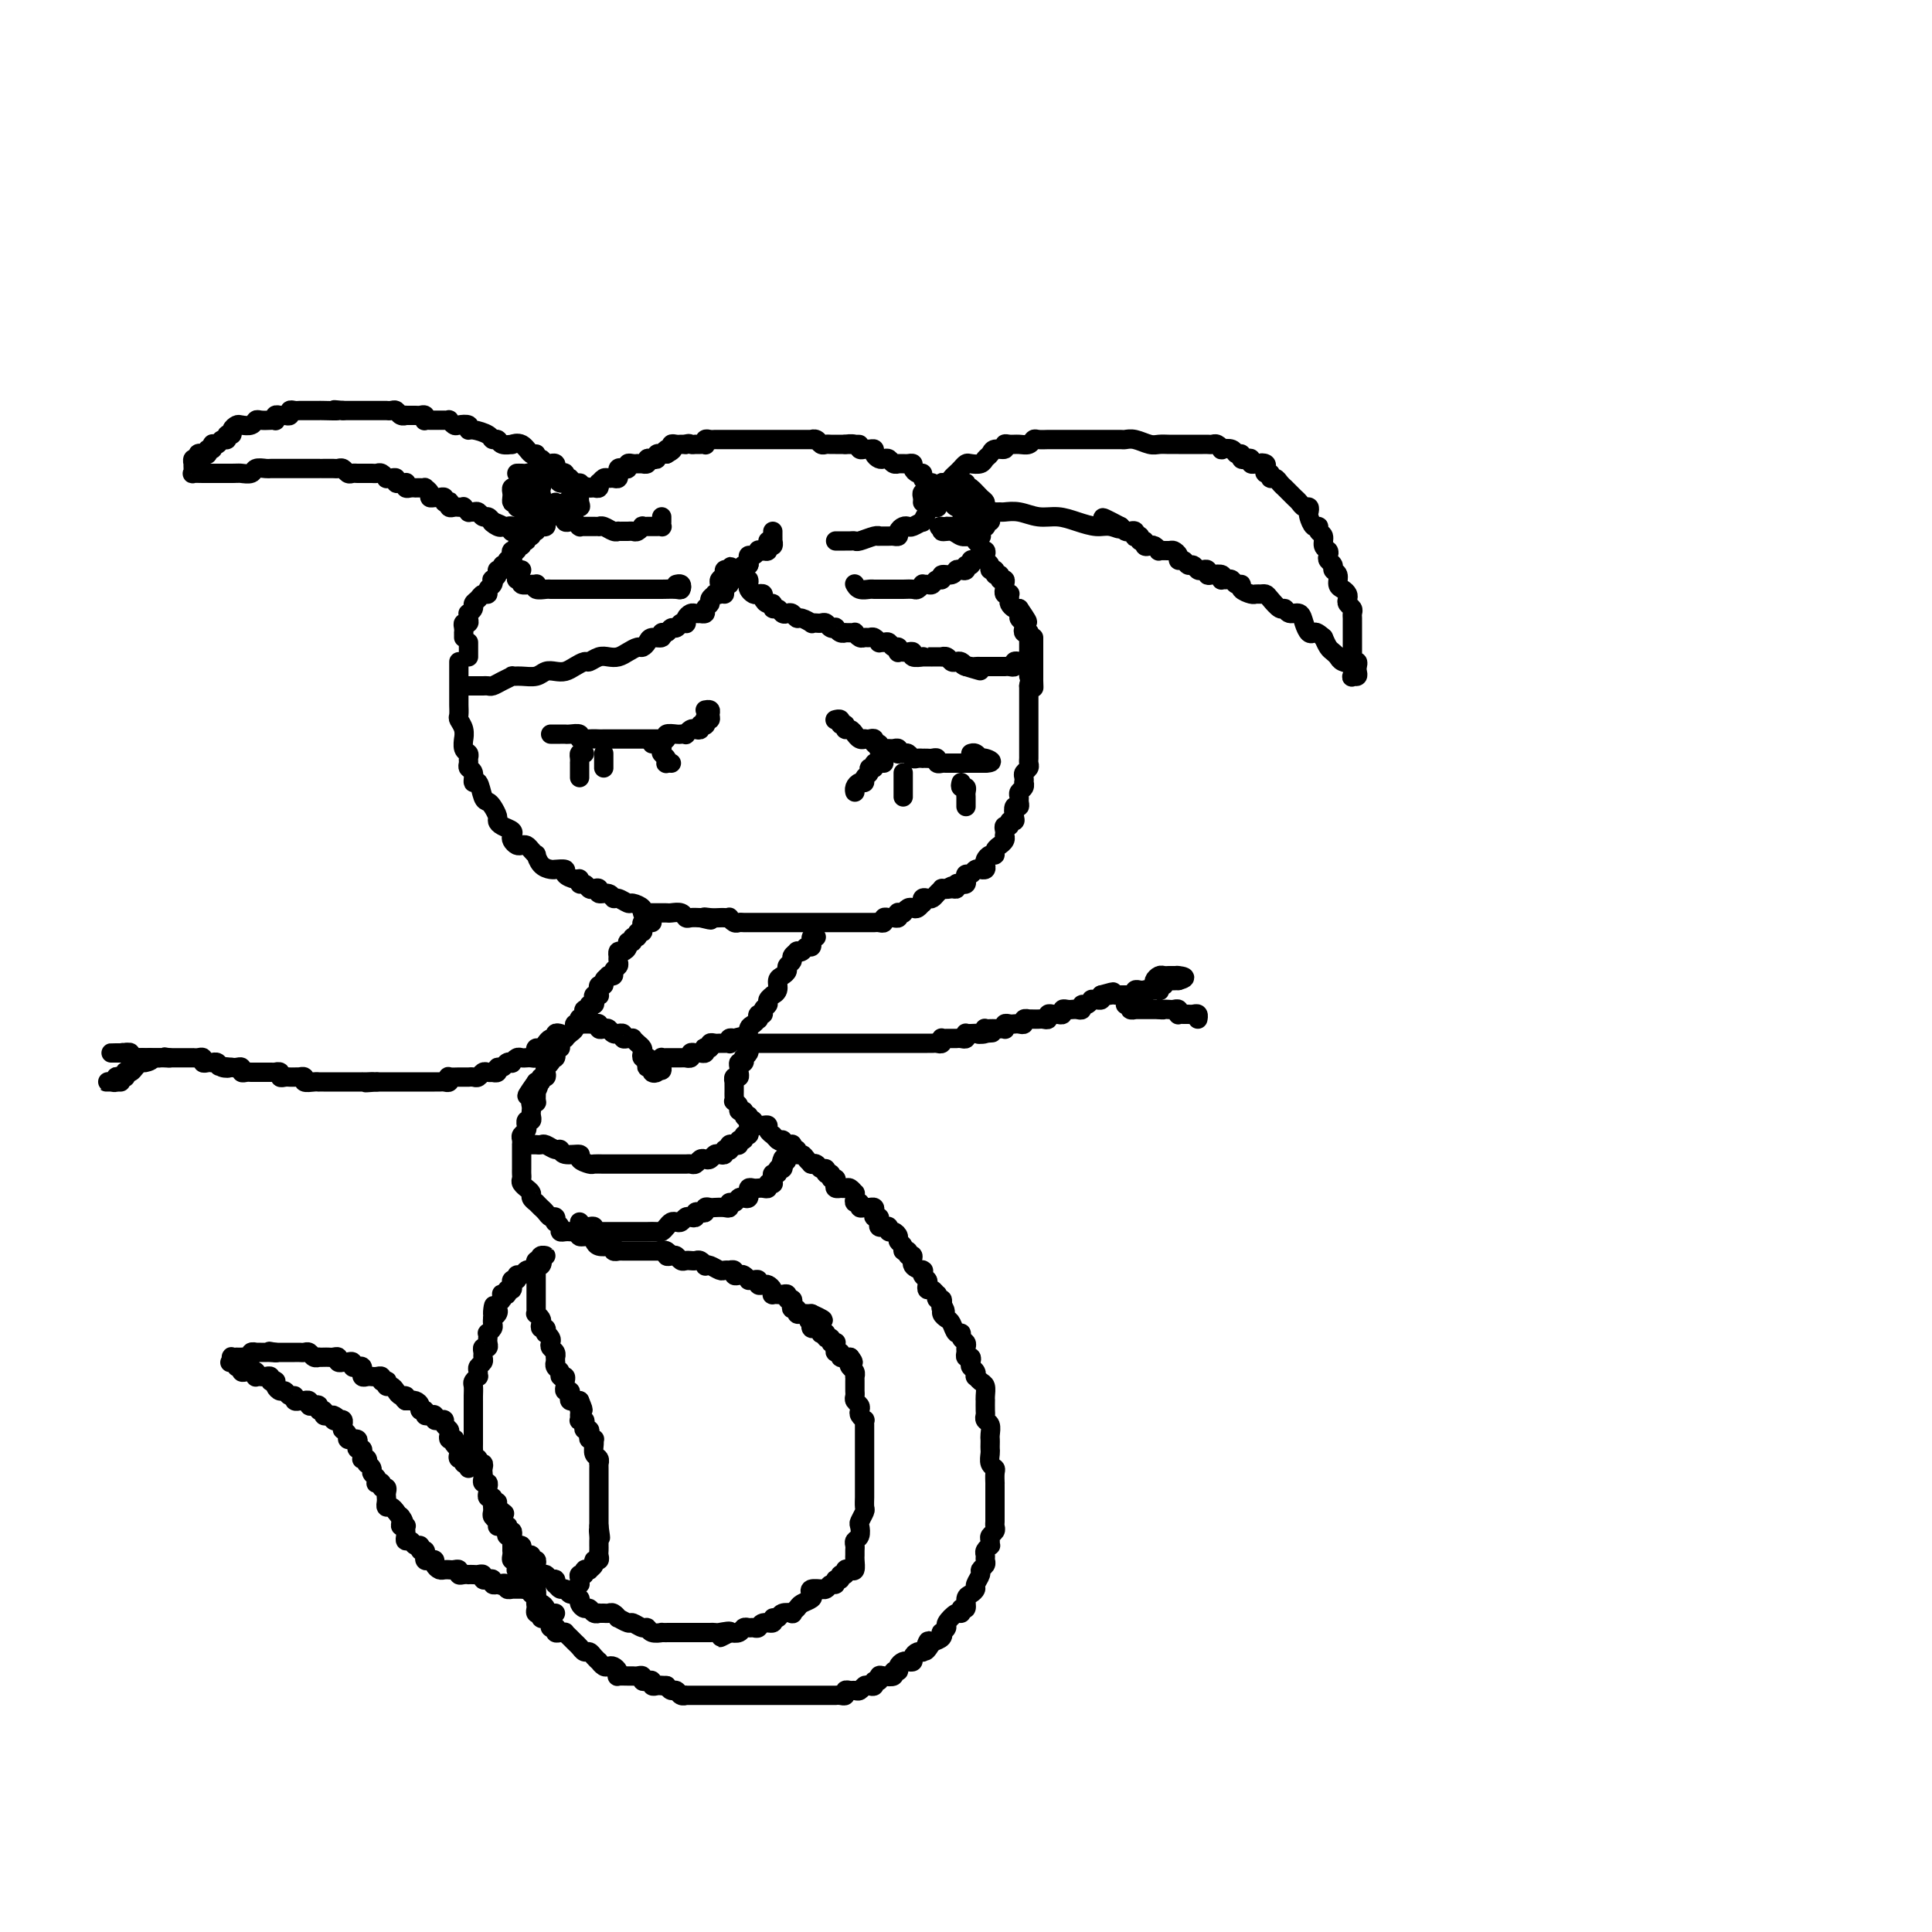 <svg viewBox='0 0 400 400' version='1.1' xmlns='http://www.w3.org/2000/svg' xmlns:xlink='http://www.w3.org/1999/xlink'><g fill='none' stroke='#000000' stroke-width='4' stroke-linecap='round' stroke-linejoin='round'><path d='M95,137c-0.000,0.325 -0.000,0.649 0,1c0.000,0.351 0.000,0.728 0,1c-0.000,0.272 -0.000,0.439 0,1c0.000,0.561 0.000,1.516 0,2c-0.000,0.484 -0.001,0.496 0,1c0.001,0.504 0.004,1.499 0,2c-0.004,0.501 -0.015,0.506 0,1c0.015,0.494 0.057,1.475 0,2c-0.057,0.525 -0.212,0.592 0,1c0.212,0.408 0.793,1.156 1,2c0.207,0.844 0.041,1.784 0,2c-0.041,0.216 0.042,-0.293 0,0c-0.042,0.293 -0.208,1.388 0,2c0.208,0.612 0.792,0.740 1,1c0.208,0.260 0.041,0.652 0,1c-0.041,0.348 0.045,0.651 0,1c-0.045,0.349 -0.219,0.745 0,1c0.219,0.255 0.832,0.369 1,1c0.168,0.631 -0.110,1.779 0,2c0.110,0.221 0.608,-0.484 1,0c0.392,0.484 0.679,2.157 1,3c0.321,0.843 0.676,0.856 1,1c0.324,0.144 0.616,0.420 1,1c0.384,0.580 0.860,1.465 1,2c0.140,0.535 -0.054,0.721 0,1c0.054,0.279 0.357,0.653 1,1c0.643,0.347 1.625,0.668 2,1c0.375,0.332 0.142,0.677 0,1c-0.142,0.323 -0.193,0.625 0,1c0.193,0.375 0.630,0.823 1,1c0.370,0.177 0.673,0.084 1,0c0.327,-0.084 0.678,-0.160 1,0c0.322,0.160 0.614,0.554 1,1c0.386,0.446 0.864,0.942 1,1c0.136,0.058 -0.071,-0.324 0,0c0.071,0.324 0.419,1.354 1,2c0.581,0.646 1.394,0.908 2,1c0.606,0.092 1.006,0.015 1,0c-0.006,-0.015 -0.418,0.033 0,0c0.418,-0.033 1.666,-0.149 2,0c0.334,0.149 -0.247,0.561 0,1c0.247,0.439 1.323,0.906 2,1c0.677,0.094 0.955,-0.185 1,0c0.045,0.185 -0.141,0.833 0,1c0.141,0.167 0.610,-0.147 1,0c0.390,0.147 0.700,0.756 1,1c0.300,0.244 0.592,0.122 1,0c0.408,-0.122 0.934,-0.244 1,0c0.066,0.244 -0.329,0.854 0,1c0.329,0.146 1.382,-0.172 2,0c0.618,0.172 0.800,0.833 1,1c0.200,0.167 0.417,-0.162 1,0c0.583,0.162 1.532,0.814 2,1c0.468,0.186 0.454,-0.094 1,0c0.546,0.094 1.652,0.561 2,1c0.348,0.439 -0.061,0.850 0,1c0.061,0.150 0.594,0.040 1,0c0.406,-0.040 0.685,-0.011 1,0c0.315,0.011 0.665,0.002 1,0c0.335,-0.002 0.653,0.003 1,0c0.347,-0.003 0.722,-0.015 1,0c0.278,0.015 0.458,0.056 1,0c0.542,-0.056 1.444,-0.211 2,0c0.556,0.211 0.765,0.788 1,1c0.235,0.212 0.496,0.061 1,0c0.504,-0.061 1.252,-0.030 2,0'/><path d='M145,190c3.753,0.928 1.637,0.249 1,0c-0.637,-0.249 0.207,-0.068 1,0c0.793,0.068 1.536,0.022 2,0c0.464,-0.022 0.649,-0.020 1,0c0.351,0.020 0.867,0.058 1,0c0.133,-0.058 -0.118,-0.212 0,0c0.118,0.212 0.604,0.789 1,1c0.396,0.211 0.701,0.057 1,0c0.299,-0.057 0.591,-0.015 1,0c0.409,0.015 0.935,0.004 1,0c0.065,-0.004 -0.333,-0.001 0,0c0.333,0.001 1.395,0.000 2,0c0.605,-0.000 0.754,-0.000 1,0c0.246,0.000 0.591,0.000 1,0c0.409,-0.000 0.883,-0.000 1,0c0.117,0.000 -0.122,0.000 0,0c0.122,-0.000 0.605,-0.000 1,0c0.395,0.000 0.701,0.000 1,0c0.299,-0.000 0.591,-0.000 1,0c0.409,0.000 0.937,0.000 1,0c0.063,-0.000 -0.338,-0.000 0,0c0.338,0.000 1.414,0.000 2,0c0.586,-0.000 0.682,-0.000 1,0c0.318,0.000 0.859,0.000 1,0c0.141,-0.000 -0.117,-0.000 0,0c0.117,0.000 0.610,0.000 1,0c0.390,-0.000 0.678,-0.000 1,0c0.322,0.000 0.678,0.000 1,0c0.322,-0.000 0.611,-0.000 1,0c0.389,0.000 0.877,0.000 1,0c0.123,-0.000 -0.121,-0.000 0,0c0.121,0.000 0.606,0.000 1,0c0.394,-0.000 0.697,-0.000 1,0c0.303,0.000 0.606,0.000 1,0c0.394,-0.000 0.879,-0.000 1,0c0.121,0.000 -0.122,0.000 0,0c0.122,-0.000 0.610,-0.000 1,0c0.390,0.000 0.683,0.001 1,0c0.317,-0.001 0.659,-0.004 1,0c0.341,0.004 0.683,0.015 1,0c0.317,-0.015 0.610,-0.057 1,0c0.390,0.057 0.879,0.212 1,0c0.121,-0.212 -0.125,-0.793 0,-1c0.125,-0.207 0.621,-0.041 1,0c0.379,0.041 0.641,-0.042 1,0c0.359,0.042 0.813,0.208 1,0c0.187,-0.208 0.106,-0.792 0,-1c-0.106,-0.208 -0.235,-0.042 0,0c0.235,0.042 0.836,-0.040 1,0c0.164,0.040 -0.110,0.203 0,0c0.110,-0.203 0.604,-0.771 1,-1c0.396,-0.229 0.694,-0.118 1,0c0.306,0.118 0.621,0.242 1,0c0.379,-0.242 0.823,-0.849 1,-1c0.177,-0.151 0.089,0.153 0,0c-0.089,-0.153 -0.177,-0.763 0,-1c0.177,-0.237 0.621,-0.102 1,0c0.379,0.102 0.693,0.171 1,0c0.307,-0.171 0.608,-0.582 1,-1c0.392,-0.418 0.875,-0.843 1,-1c0.125,-0.157 -0.107,-0.045 0,0c0.107,0.045 0.554,0.022 1,0'/><path d='M196,184c2.122,-1.079 0.428,-0.275 0,0c-0.428,0.275 0.411,0.022 1,0c0.589,-0.022 0.929,0.188 1,0c0.071,-0.188 -0.125,-0.772 0,-1c0.125,-0.228 0.573,-0.098 1,0c0.427,0.098 0.835,0.166 1,0c0.165,-0.166 0.087,-0.566 0,-1c-0.087,-0.434 -0.182,-0.901 0,-1c0.182,-0.099 0.641,0.170 1,0c0.359,-0.170 0.618,-0.781 1,-1c0.382,-0.219 0.886,-0.047 1,0c0.114,0.047 -0.163,-0.030 0,0c0.163,0.030 0.766,0.166 1,0c0.234,-0.166 0.100,-0.636 0,-1c-0.100,-0.364 -0.166,-0.623 0,-1c0.166,-0.377 0.565,-0.871 1,-1c0.435,-0.129 0.905,0.106 1,0c0.095,-0.106 -0.185,-0.554 0,-1c0.185,-0.446 0.834,-0.889 1,-1c0.166,-0.111 -0.151,0.111 0,0c0.151,-0.111 0.772,-0.556 1,-1c0.228,-0.444 0.065,-0.889 0,-1c-0.065,-0.111 -0.033,0.110 0,0c0.033,-0.110 0.065,-0.551 0,-1c-0.065,-0.449 -0.227,-0.907 0,-1c0.227,-0.093 0.845,0.177 1,0c0.155,-0.177 -0.151,-0.803 0,-1c0.151,-0.197 0.758,0.035 1,0c0.242,-0.035 0.118,-0.338 0,-1c-0.118,-0.662 -0.229,-1.683 0,-2c0.229,-0.317 0.797,0.070 1,0c0.203,-0.070 0.040,-0.597 0,-1c-0.040,-0.403 0.042,-0.682 0,-1c-0.042,-0.318 -0.207,-0.677 0,-1c0.207,-0.323 0.787,-0.611 1,-1c0.213,-0.389 0.061,-0.878 0,-1c-0.061,-0.122 -0.030,0.122 0,0c0.030,-0.122 0.061,-0.610 0,-1c-0.061,-0.390 -0.212,-0.682 0,-1c0.212,-0.318 0.789,-0.663 1,-1c0.211,-0.337 0.057,-0.667 0,-1c-0.057,-0.333 -0.015,-0.667 0,-1c0.015,-0.333 0.004,-0.663 0,-1c-0.004,-0.337 -0.001,-0.682 0,-1c0.001,-0.318 0.000,-0.610 0,-1c-0.000,-0.390 -0.000,-0.878 0,-1c0.000,-0.122 0.000,0.121 0,0c-0.000,-0.121 -0.000,-0.606 0,-1c0.000,-0.394 0.000,-0.697 0,-1c-0.000,-0.303 -0.000,-0.606 0,-1c0.000,-0.394 0.000,-0.879 0,-1c-0.000,-0.121 -0.000,0.121 0,0c0.000,-0.121 0.000,-0.606 0,-1c-0.000,-0.394 -0.000,-0.697 0,-1c0.000,-0.303 0.000,-0.606 0,-1c-0.000,-0.394 -0.000,-0.879 0,-1c0.000,-0.121 0.000,0.122 0,0c-0.000,-0.122 -0.000,-0.610 0,-1c0.000,-0.390 0.000,-0.683 0,-1c-0.000,-0.317 -0.000,-0.659 0,-1'/><path d='M213,142c0.691,-4.288 0.917,-1.008 1,0c0.083,1.008 0.022,-0.255 0,-1c-0.022,-0.745 -0.006,-0.973 0,-1c0.006,-0.027 0.002,0.147 0,0c-0.002,-0.147 -0.000,-0.614 0,-1c0.000,-0.386 0.000,-0.691 0,-1c-0.000,-0.309 -0.000,-0.622 0,-1c0.000,-0.378 0.000,-0.822 0,-1c-0.000,-0.178 -0.000,-0.089 0,0'/><path d='M97,133c0.000,0.340 0.000,0.679 0,1c0.000,0.321 0.000,0.622 0,1c0.000,0.378 0.000,0.833 0,1c-0.000,0.167 0.000,0.048 0,0c0.000,-0.048 0.000,-0.024 0,0'/><path d='M214,132c0.000,0.334 0.000,0.667 0,1c0.000,0.333 0.000,0.665 0,1c0.000,0.335 -0.000,0.672 0,1c0.000,0.328 0.000,0.648 0,1c0.000,0.352 -0.000,0.735 0,1c0.000,0.265 0.000,0.411 0,1c-0.000,0.589 0.000,1.620 0,2c0.000,0.380 0.000,0.109 0,0c0.000,-0.109 0.000,-0.054 0,0'/><path d='M135,191c-0.312,0.022 -0.623,0.043 -1,0c-0.377,-0.043 -0.818,-0.151 -1,0c-0.182,0.151 -0.105,0.561 0,1c0.105,0.439 0.240,0.906 0,1c-0.240,0.094 -0.853,-0.186 -1,0c-0.147,0.186 0.172,0.837 0,1c-0.172,0.163 -0.833,-0.163 -1,0c-0.167,0.163 0.162,0.813 0,1c-0.162,0.187 -0.814,-0.090 -1,0c-0.186,0.090 0.094,0.545 0,1c-0.094,0.455 -0.561,0.909 -1,1c-0.439,0.091 -0.849,-0.183 -1,0c-0.151,0.183 -0.045,0.822 0,1c0.045,0.178 0.027,-0.106 0,0c-0.027,0.106 -0.064,0.603 0,1c0.064,0.397 0.228,0.694 0,1c-0.228,0.306 -0.850,0.621 -1,1c-0.150,0.379 0.171,0.824 0,1c-0.171,0.176 -0.834,0.085 -1,0c-0.166,-0.085 0.166,-0.162 0,0c-0.166,0.162 -0.829,0.564 -1,1c-0.171,0.436 0.150,0.905 0,1c-0.150,0.095 -0.771,-0.185 -1,0c-0.229,0.185 -0.065,0.833 0,1c0.065,0.167 0.031,-0.149 0,0c-0.031,0.149 -0.060,0.762 0,1c0.060,0.238 0.208,0.101 0,0c-0.208,-0.101 -0.773,-0.167 -1,0c-0.227,0.167 -0.117,0.566 0,1c0.117,0.434 0.241,0.904 0,1c-0.241,0.096 -0.848,-0.181 -1,0c-0.152,0.181 0.152,0.819 0,1c-0.152,0.181 -0.759,-0.096 -1,0c-0.241,0.096 -0.116,0.566 0,1c0.116,0.434 0.223,0.834 0,1c-0.223,0.166 -0.777,0.100 -1,0c-0.223,-0.100 -0.115,-0.234 0,0c0.115,0.234 0.237,0.837 0,1c-0.237,0.163 -0.833,-0.115 -1,0c-0.167,0.115 0.095,0.622 0,1c-0.095,0.378 -0.546,0.627 -1,1c-0.454,0.373 -0.910,0.869 -1,1c-0.090,0.131 0.186,-0.105 0,0c-0.186,0.105 -0.835,0.549 -1,1c-0.165,0.451 0.153,0.909 0,1c-0.153,0.091 -0.777,-0.186 -1,0c-0.223,0.186 -0.046,0.834 0,1c0.046,0.166 -0.039,-0.149 0,0c0.039,0.149 0.203,0.761 0,1c-0.203,0.239 -0.773,0.105 -1,0c-0.227,-0.105 -0.112,-0.182 0,0c0.112,0.182 0.222,0.622 0,1c-0.222,0.378 -0.777,0.693 -1,1c-0.223,0.307 -0.115,0.604 0,1c0.115,0.396 0.237,0.890 0,1c-0.237,0.110 -0.833,-0.163 -1,0c-0.167,0.163 0.095,0.761 0,1c-0.095,0.239 -0.548,0.120 -1,0'/><path d='M111,224c-3.713,5.262 -0.994,1.918 0,1c0.994,-0.918 0.263,0.590 0,1c-0.263,0.410 -0.056,-0.280 0,0c0.056,0.280 -0.037,1.528 0,2c0.037,0.472 0.206,0.168 0,0c-0.206,-0.168 -0.786,-0.199 -1,0c-0.214,0.199 -0.061,0.627 0,1c0.061,0.373 0.031,0.693 0,1c-0.031,0.307 -0.061,0.603 0,1c0.061,0.397 0.214,0.894 0,1c-0.214,0.106 -0.793,-0.179 -1,0c-0.207,0.179 -0.041,0.821 0,1c0.041,0.179 -0.041,-0.106 0,0c0.041,0.106 0.207,0.602 0,1c-0.207,0.398 -0.788,0.698 -1,1c-0.212,0.302 -0.057,0.606 0,1c0.057,0.394 0.015,0.879 0,1c-0.015,0.121 -0.004,-0.121 0,0c0.004,0.121 0.001,0.606 0,1c-0.001,0.394 -0.000,0.697 0,1c0.000,0.303 -0.000,0.606 0,1c0.000,0.394 0.000,0.879 0,1c-0.000,0.121 -0.001,-0.123 0,0c0.001,0.123 0.004,0.611 0,1c-0.004,0.389 -0.016,0.678 0,1c0.016,0.322 0.061,0.678 0,1c-0.061,0.322 -0.228,0.611 0,1c0.228,0.389 0.850,0.879 1,1c0.150,0.121 -0.171,-0.126 0,0c0.171,0.126 0.834,0.626 1,1c0.166,0.374 -0.167,0.621 0,1c0.167,0.379 0.832,0.889 1,1c0.168,0.111 -0.163,-0.176 0,0c0.163,0.176 0.818,0.817 1,1c0.182,0.183 -0.109,-0.091 0,0c0.109,0.091 0.616,0.545 1,1c0.384,0.455 0.643,0.909 1,1c0.357,0.091 0.813,-0.182 1,0c0.187,0.182 0.106,0.819 0,1c-0.106,0.181 -0.235,-0.095 0,0c0.235,0.095 0.836,0.562 1,1c0.164,0.438 -0.110,0.848 0,1c0.110,0.152 0.602,0.045 1,0c0.398,-0.045 0.702,-0.027 1,0c0.298,0.027 0.591,0.063 1,0c0.409,-0.063 0.935,-0.223 1,0c0.065,0.223 -0.330,0.831 0,1c0.330,0.169 1.385,-0.099 2,0c0.615,0.099 0.791,0.566 1,1c0.209,0.434 0.452,0.834 1,1c0.548,0.166 1.400,0.097 2,0c0.600,-0.097 0.948,-0.222 1,0c0.052,0.222 -0.193,0.792 0,1c0.193,0.208 0.825,0.056 1,0c0.175,-0.056 -0.108,-0.015 0,0c0.108,0.015 0.606,0.004 1,0c0.394,-0.004 0.683,-0.001 1,0c0.317,0.001 0.662,0.000 1,0c0.338,-0.000 0.668,-0.000 1,0c0.332,0.000 0.666,0.000 1,0c0.334,-0.000 0.667,-0.000 1,0c0.333,0.000 0.667,0.000 1,0c0.333,-0.000 0.667,-0.000 1,0c0.333,0.000 0.667,0.000 1,0'/><path d='M137,259c3.030,0.635 0.605,0.222 0,0c-0.605,-0.222 0.612,-0.252 1,0c0.388,0.252 -0.051,0.785 0,1c0.051,0.215 0.591,0.110 1,0c0.409,-0.110 0.687,-0.225 1,0c0.313,0.225 0.661,0.791 1,1c0.339,0.209 0.669,0.060 1,0c0.331,-0.060 0.663,-0.030 1,0c0.337,0.030 0.681,0.060 1,0c0.319,-0.060 0.614,-0.208 1,0c0.386,0.208 0.863,0.774 1,1c0.137,0.226 -0.065,0.113 0,0c0.065,-0.113 0.396,-0.227 1,0c0.604,0.227 1.481,0.793 2,1c0.519,0.207 0.679,0.054 1,0c0.321,-0.054 0.803,-0.011 1,0c0.197,0.011 0.108,-0.011 0,0c-0.108,0.011 -0.237,0.054 0,0c0.237,-0.054 0.838,-0.207 1,0c0.162,0.207 -0.115,0.773 0,1c0.115,0.227 0.622,0.114 1,0c0.378,-0.114 0.627,-0.228 1,0c0.373,0.228 0.870,0.797 1,1c0.130,0.203 -0.106,0.041 0,0c0.106,-0.041 0.553,0.041 1,0c0.447,-0.041 0.894,-0.204 1,0c0.106,0.204 -0.129,0.777 0,1c0.129,0.223 0.622,0.098 1,0c0.378,-0.098 0.641,-0.170 1,0c0.359,0.170 0.813,0.581 1,1c0.187,0.419 0.105,0.845 0,1c-0.105,0.155 -0.234,0.041 0,0c0.234,-0.041 0.832,-0.007 1,0c0.168,0.007 -0.095,-0.013 0,0c0.095,0.013 0.548,0.059 1,0c0.452,-0.059 0.905,-0.222 1,0c0.095,0.222 -0.167,0.829 0,1c0.167,0.171 0.762,-0.094 1,0c0.238,0.094 0.119,0.547 0,1c-0.119,0.453 -0.239,0.906 0,1c0.239,0.094 0.838,-0.171 1,0c0.162,0.171 -0.111,0.778 0,1c0.111,0.222 0.607,0.060 1,0c0.393,-0.060 0.684,-0.017 1,0c0.316,0.017 0.658,0.009 1,0'/><path d='M168,272c4.797,2.172 1.288,1.103 0,1c-1.288,-0.103 -0.355,0.761 0,1c0.355,0.239 0.133,-0.146 0,0c-0.133,0.146 -0.175,0.823 0,1c0.175,0.177 0.568,-0.145 1,0c0.432,0.145 0.905,0.756 1,1c0.095,0.244 -0.186,0.122 0,0c0.186,-0.122 0.838,-0.243 1,0c0.162,0.243 -0.167,0.849 0,1c0.167,0.151 0.830,-0.153 1,0c0.170,0.153 -0.152,0.763 0,1c0.152,0.237 0.777,0.101 1,0c0.223,-0.101 0.045,-0.167 0,0c-0.045,0.167 0.045,0.567 0,1c-0.045,0.433 -0.223,0.901 0,1c0.223,0.099 0.847,-0.170 1,0c0.153,0.170 -0.165,0.777 0,1c0.165,0.223 0.814,0.060 1,0c0.186,-0.060 -0.090,-0.017 0,0c0.090,0.017 0.545,0.009 1,0'/><path d='M176,281c1.254,1.570 0.389,0.994 0,1c-0.389,0.006 -0.300,0.593 0,1c0.300,0.407 0.813,0.634 1,1c0.187,0.366 0.050,0.872 0,1c-0.050,0.128 -0.013,-0.120 0,0c0.013,0.120 0.003,0.610 0,1c-0.003,0.390 0.003,0.682 0,1c-0.003,0.318 -0.015,0.663 0,1c0.015,0.337 0.055,0.667 0,1c-0.055,0.333 -0.207,0.667 0,1c0.207,0.333 0.773,0.663 1,1c0.227,0.337 0.113,0.682 0,1c-0.113,0.318 -0.226,0.609 0,1c0.226,0.391 0.793,0.883 1,1c0.207,0.117 0.056,-0.141 0,0c-0.056,0.141 -0.015,0.681 0,1c0.015,0.319 0.004,0.418 0,1c-0.004,0.582 -0.001,1.647 0,2c0.001,0.353 0.000,-0.006 0,0c-0.000,0.006 -0.000,0.377 0,1c0.000,0.623 0.000,1.498 0,2c-0.000,0.502 -0.000,0.630 0,1c0.000,0.370 -0.000,0.982 0,1c0.000,0.018 0.000,-0.557 0,0c-0.000,0.557 -0.000,2.247 0,3c0.000,0.753 0.001,0.568 0,1c-0.001,0.432 -0.004,1.482 0,2c0.004,0.518 0.015,0.505 0,1c-0.015,0.495 -0.056,1.498 0,2c0.056,0.502 0.207,0.502 0,1c-0.207,0.498 -0.773,1.496 -1,2c-0.227,0.504 -0.113,0.516 0,1c0.113,0.484 0.227,1.439 0,2c-0.227,0.561 -0.793,0.726 -1,1c-0.207,0.274 -0.055,0.655 0,1c0.055,0.345 0.012,0.653 0,1c-0.012,0.347 0.007,0.733 0,1c-0.007,0.267 -0.039,0.415 0,1c0.039,0.585 0.150,1.606 0,2c-0.150,0.394 -0.561,0.162 -1,0c-0.439,-0.162 -0.906,-0.255 -1,0c-0.094,0.255 0.186,0.857 0,1c-0.186,0.143 -0.838,-0.173 -1,0c-0.162,0.173 0.164,0.835 0,1c-0.164,0.165 -0.819,-0.166 -1,0c-0.181,0.166 0.111,0.829 0,1c-0.111,0.171 -0.626,-0.151 -1,0c-0.374,0.151 -0.609,0.776 -1,1c-0.391,0.224 -0.940,0.049 -1,0c-0.060,-0.049 0.369,0.028 0,0c-0.369,-0.028 -1.538,-0.162 -2,0c-0.462,0.162 -0.219,0.622 0,1c0.219,0.378 0.414,0.676 0,1c-0.414,0.324 -1.438,0.674 -2,1c-0.562,0.326 -0.661,0.627 -1,1c-0.339,0.373 -0.918,0.817 -1,1c-0.082,0.183 0.334,0.106 0,0c-0.334,-0.106 -1.417,-0.240 -2,0c-0.583,0.240 -0.667,0.853 -1,1c-0.333,0.147 -0.915,-0.171 -1,0c-0.085,0.171 0.328,0.831 0,1c-0.328,0.169 -1.398,-0.152 -2,0c-0.602,0.152 -0.738,0.776 -1,1c-0.262,0.224 -0.650,0.046 -1,0c-0.350,-0.046 -0.661,0.039 -1,0c-0.339,-0.039 -0.707,-0.203 -1,0c-0.293,0.203 -0.512,0.772 -1,1c-0.488,0.228 -1.244,0.114 -2,0'/><path d='M151,338c-3.914,2.011 -0.698,0.539 0,0c0.698,-0.539 -1.122,-0.144 -2,0c-0.878,0.144 -0.813,0.039 -1,0c-0.187,-0.039 -0.627,-0.010 -1,0c-0.373,0.010 -0.678,0.003 -1,0c-0.322,-0.003 -0.660,-0.001 -1,0c-0.340,0.001 -0.682,0.000 -1,0c-0.318,-0.000 -0.612,-0.000 -1,0c-0.388,0.000 -0.868,0.000 -1,0c-0.132,-0.000 0.086,-0.000 0,0c-0.086,0.000 -0.474,0.001 -1,0c-0.526,-0.001 -1.188,-0.004 -2,0c-0.812,0.004 -1.775,0.016 -2,0c-0.225,-0.016 0.286,-0.061 0,0c-0.286,0.061 -1.371,0.228 -2,0c-0.629,-0.228 -0.803,-0.850 -1,-1c-0.197,-0.150 -0.416,0.171 -1,0c-0.584,-0.171 -1.532,-0.834 -2,-1c-0.468,-0.166 -0.454,0.166 -1,0c-0.546,-0.166 -1.652,-0.829 -2,-1c-0.348,-0.171 0.060,0.150 0,0c-0.060,-0.150 -0.590,-0.773 -1,-1c-0.410,-0.227 -0.701,-0.060 -1,0c-0.299,0.060 -0.605,0.012 -1,0c-0.395,-0.012 -0.879,0.012 -1,0c-0.121,-0.012 0.122,-0.058 0,0c-0.122,0.058 -0.607,0.222 -1,0c-0.393,-0.222 -0.693,-0.829 -1,-1c-0.307,-0.171 -0.621,0.094 -1,0c-0.379,-0.094 -0.822,-0.546 -1,-1c-0.178,-0.454 -0.089,-0.910 0,-1c0.089,-0.090 0.179,0.187 0,0c-0.179,-0.187 -0.626,-0.839 -1,-1c-0.374,-0.161 -0.675,0.168 -1,0c-0.325,-0.168 -0.675,-0.834 -1,-1c-0.325,-0.166 -0.626,0.167 -1,0c-0.374,-0.167 -0.821,-0.833 -1,-1c-0.179,-0.167 -0.089,0.167 0,0c0.089,-0.167 0.178,-0.833 0,-1c-0.178,-0.167 -0.622,0.166 -1,0c-0.378,-0.166 -0.690,-0.832 -1,-1c-0.310,-0.168 -0.618,0.161 -1,0c-0.382,-0.161 -0.838,-0.813 -1,-1c-0.162,-0.187 -0.028,0.089 0,0c0.028,-0.089 -0.048,-0.545 0,-1c0.048,-0.455 0.219,-0.909 0,-1c-0.219,-0.091 -0.828,0.182 -1,0c-0.172,-0.182 0.093,-0.820 0,-1c-0.093,-0.180 -0.546,0.096 -1,0c-0.454,-0.096 -0.910,-0.565 -1,-1c-0.090,-0.435 0.186,-0.837 0,-1c-0.186,-0.163 -0.833,-0.086 -1,0c-0.167,0.086 0.148,0.182 0,0c-0.148,-0.182 -0.758,-0.641 -1,-1c-0.242,-0.359 -0.116,-0.618 0,-1c0.116,-0.382 0.224,-0.886 0,-1c-0.224,-0.114 -0.778,0.163 -1,0c-0.222,-0.163 -0.112,-0.765 0,-1c0.112,-0.235 0.226,-0.104 0,0c-0.226,0.104 -0.792,0.182 -1,0c-0.208,-0.182 -0.060,-0.623 0,-1c0.060,-0.377 0.030,-0.688 0,-1'/><path d='M104,314c-2.800,-3.178 -0.800,-1.622 0,-1c0.800,0.622 0.400,0.311 0,0'/><path d='M169,194c-0.424,-0.122 -0.849,-0.244 -1,0c-0.151,0.244 -0.029,0.854 0,1c0.029,0.146 -0.035,-0.171 0,0c0.035,0.171 0.168,0.830 0,1c-0.168,0.170 -0.638,-0.148 -1,0c-0.362,0.148 -0.618,0.760 -1,1c-0.382,0.240 -0.891,0.106 -1,0c-0.109,-0.106 0.182,-0.183 0,0c-0.182,0.183 -0.836,0.627 -1,1c-0.164,0.373 0.162,0.676 0,1c-0.162,0.324 -0.813,0.668 -1,1c-0.187,0.332 0.089,0.653 0,1c-0.089,0.347 -0.545,0.719 -1,1c-0.455,0.281 -0.911,0.471 -1,1c-0.089,0.529 0.187,1.399 0,2c-0.187,0.601 -0.839,0.934 -1,1c-0.161,0.066 0.168,-0.136 0,0c-0.168,0.136 -0.833,0.610 -1,1c-0.167,0.390 0.165,0.697 0,1c-0.165,0.303 -0.828,0.602 -1,1c-0.172,0.398 0.147,0.895 0,1c-0.147,0.105 -0.761,-0.180 -1,0c-0.239,0.180 -0.102,0.827 0,1c0.102,0.173 0.171,-0.126 0,0c-0.171,0.126 -0.582,0.678 -1,1c-0.418,0.322 -0.844,0.415 -1,1c-0.156,0.585 -0.041,1.662 0,2c0.041,0.338 0.007,-0.063 0,0c-0.007,0.063 0.012,0.590 0,1c-0.012,0.410 -0.055,0.702 0,1c0.055,0.298 0.207,0.601 0,1c-0.207,0.399 -0.773,0.895 -1,1c-0.227,0.105 -0.114,-0.179 0,0c0.114,0.179 0.228,0.823 0,1c-0.228,0.177 -0.797,-0.111 -1,0c-0.203,0.111 -0.040,0.622 0,1c0.040,0.378 -0.042,0.622 0,1c0.042,0.378 0.207,0.889 0,1c-0.207,0.111 -0.788,-0.177 -1,0c-0.212,0.177 -0.057,0.821 0,1c0.057,0.179 0.016,-0.106 0,0c-0.016,0.106 -0.005,0.602 0,1c0.005,0.398 0.005,0.698 0,1c-0.005,0.302 -0.017,0.607 0,1c0.017,0.393 0.061,0.875 0,1c-0.061,0.125 -0.228,-0.107 0,0c0.228,0.107 0.850,0.554 1,1c0.150,0.446 -0.171,0.890 0,1c0.171,0.110 0.834,-0.115 1,0c0.166,0.115 -0.167,0.571 0,1c0.167,0.429 0.833,0.833 1,1c0.167,0.167 -0.166,0.097 0,0c0.166,-0.097 0.832,-0.222 1,0c0.168,0.222 -0.161,0.791 0,1c0.161,0.209 0.813,0.059 1,0c0.187,-0.059 -0.089,-0.026 0,0c0.089,0.026 0.545,0.045 1,0c0.455,-0.045 0.909,-0.153 1,0c0.091,0.153 -0.182,0.567 0,1c0.182,0.433 0.818,0.886 1,1c0.182,0.114 -0.091,-0.110 0,0c0.091,0.110 0.545,0.555 1,1'/><path d='M161,236c1.420,1.022 0.969,0.077 1,0c0.031,-0.077 0.543,0.716 1,1c0.457,0.284 0.858,0.061 1,0c0.142,-0.061 0.023,0.040 0,0c-0.023,-0.040 0.049,-0.222 0,0c-0.049,0.222 -0.221,0.847 0,1c0.221,0.153 0.833,-0.165 1,0c0.167,0.165 -0.113,0.815 0,1c0.113,0.185 0.618,-0.094 1,0c0.382,0.094 0.641,0.560 1,1c0.359,0.440 0.817,0.854 1,1c0.183,0.146 0.092,0.024 0,0c-0.092,-0.024 -0.183,0.050 0,0c0.183,-0.050 0.642,-0.225 1,0c0.358,0.225 0.617,0.849 1,1c0.383,0.151 0.891,-0.170 1,0c0.109,0.170 -0.181,0.833 0,1c0.181,0.167 0.832,-0.162 1,0c0.168,0.162 -0.147,0.814 0,1c0.147,0.186 0.757,-0.094 1,0c0.243,0.094 0.121,0.561 0,1c-0.121,0.439 -0.240,0.849 0,1c0.240,0.151 0.839,0.045 1,0c0.161,-0.045 -0.115,-0.027 0,0c0.115,0.027 0.619,0.062 1,0c0.381,-0.062 0.637,-0.223 1,0c0.363,0.223 0.833,0.829 1,1c0.167,0.171 0.030,-0.094 0,0c-0.030,0.094 0.048,0.547 0,1c-0.048,0.453 -0.220,0.906 0,1c0.220,0.094 0.833,-0.172 1,0c0.167,0.172 -0.113,0.781 0,1c0.113,0.219 0.618,0.049 1,0c0.382,-0.049 0.642,0.025 1,0c0.358,-0.025 0.814,-0.147 1,0c0.186,0.147 0.102,0.565 0,1c-0.102,0.435 -0.221,0.887 0,1c0.221,0.113 0.781,-0.114 1,0c0.219,0.114 0.096,0.571 0,1c-0.096,0.429 -0.167,0.832 0,1c0.167,0.168 0.571,0.100 1,0c0.429,-0.100 0.885,-0.234 1,0c0.115,0.234 -0.109,0.836 0,1c0.109,0.164 0.550,-0.110 1,0c0.450,0.110 0.909,0.603 1,1c0.091,0.397 -0.187,0.699 0,1c0.187,0.301 0.839,0.601 1,1c0.161,0.399 -0.169,0.898 0,1c0.169,0.102 0.837,-0.193 1,0c0.163,0.193 -0.181,0.875 0,1c0.181,0.125 0.886,-0.307 1,0c0.114,0.307 -0.363,1.353 0,2c0.363,0.647 1.565,0.894 2,1c0.435,0.106 0.103,0.069 0,0c-0.103,-0.069 0.024,-0.172 0,0c-0.024,0.172 -0.200,0.619 0,1c0.200,0.381 0.775,0.694 1,1c0.225,0.306 0.099,0.603 0,1c-0.099,0.397 -0.171,0.895 0,1c0.171,0.105 0.585,-0.183 1,0c0.415,0.183 0.829,0.836 1,1c0.171,0.164 0.097,-0.162 0,0c-0.097,0.162 -0.219,0.813 0,1c0.219,0.187 0.777,-0.089 1,0c0.223,0.089 0.112,0.545 0,1'/><path d='M195,270c1.389,2.405 0.361,1.417 0,1c-0.361,-0.417 -0.056,-0.262 0,0c0.056,0.262 -0.139,0.630 0,1c0.139,0.370 0.611,0.743 1,1c0.389,0.257 0.697,0.397 1,1c0.303,0.603 0.603,1.667 1,2c0.397,0.333 0.891,-0.066 1,0c0.109,0.066 -0.168,0.596 0,1c0.168,0.404 0.781,0.682 1,1c0.219,0.318 0.045,0.677 0,1c-0.045,0.323 0.040,0.612 0,1c-0.040,0.388 -0.203,0.877 0,1c0.203,0.123 0.773,-0.121 1,0c0.227,0.121 0.113,0.606 0,1c-0.113,0.394 -0.224,0.697 0,1c0.224,0.303 0.782,0.605 1,1c0.218,0.395 0.097,0.883 0,1c-0.097,0.117 -0.170,-0.136 0,0c0.170,0.136 0.581,0.662 1,1c0.419,0.338 0.844,0.490 1,1c0.156,0.510 0.042,1.379 0,2c-0.042,0.621 -0.012,0.993 0,1c0.012,0.007 0.007,-0.350 0,0c-0.007,0.350 -0.016,1.407 0,2c0.016,0.593 0.057,0.722 0,1c-0.057,0.278 -0.211,0.704 0,1c0.211,0.296 0.789,0.461 1,1c0.211,0.539 0.057,1.453 0,2c-0.057,0.547 -0.016,0.728 0,1c0.016,0.272 0.008,0.637 0,1c-0.008,0.363 -0.016,0.726 0,1c0.016,0.274 0.057,0.459 0,1c-0.057,0.541 -0.211,1.436 0,2c0.211,0.564 0.789,0.795 1,1c0.211,0.205 0.057,0.384 0,1c-0.057,0.616 -0.015,1.671 0,2c0.015,0.329 0.004,-0.067 0,0c-0.004,0.067 -0.001,0.596 0,1c0.001,0.404 0.000,0.682 0,1c-0.000,0.318 -0.000,0.677 0,1c0.000,0.323 -0.000,0.611 0,1c0.000,0.389 0.000,0.878 0,1c-0.000,0.122 -0.000,-0.122 0,0c0.000,0.122 0.001,0.610 0,1c-0.001,0.390 -0.004,0.682 0,1c0.004,0.318 0.015,0.662 0,1c-0.015,0.338 -0.057,0.669 0,1c0.057,0.331 0.212,0.662 0,1c-0.212,0.338 -0.793,0.682 -1,1c-0.207,0.318 -0.041,0.610 0,1c0.041,0.390 -0.042,0.878 0,1c0.042,0.122 0.208,-0.122 0,0c-0.208,0.122 -0.792,0.610 -1,1c-0.208,0.390 -0.041,0.681 0,1c0.041,0.319 -0.046,0.667 0,1c0.046,0.333 0.223,0.652 0,1c-0.223,0.348 -0.847,0.723 -1,1c-0.153,0.277 0.165,0.454 0,1c-0.165,0.546 -0.814,1.461 -1,2c-0.186,0.539 0.090,0.704 0,1c-0.090,0.296 -0.545,0.725 -1,1c-0.455,0.275 -0.908,0.398 -1,1c-0.092,0.602 0.178,1.685 0,2c-0.178,0.315 -0.803,-0.137 -1,0c-0.197,0.137 0.035,0.864 0,1c-0.035,0.136 -0.335,-0.318 -1,0c-0.665,0.318 -1.693,1.409 -2,2c-0.307,0.591 0.108,0.683 0,1c-0.108,0.317 -0.740,0.858 -1,1c-0.260,0.142 -0.147,-0.116 0,0c0.147,0.116 0.328,0.604 0,1c-0.328,0.396 -1.164,0.698 -2,1'/><path d='M193,340c-2.255,3.668 -1.391,0.839 -1,0c0.391,-0.839 0.311,0.314 0,1c-0.311,0.686 -0.853,0.906 -1,1c-0.147,0.094 0.101,0.064 0,0c-0.101,-0.064 -0.552,-0.161 -1,0c-0.448,0.161 -0.895,0.582 -1,1c-0.105,0.418 0.131,0.834 0,1c-0.131,0.166 -0.628,0.082 -1,0c-0.372,-0.082 -0.620,-0.162 -1,0c-0.380,0.162 -0.893,0.565 -1,1c-0.107,0.435 0.192,0.900 0,1c-0.192,0.100 -0.873,-0.165 -1,0c-0.127,0.165 0.302,0.761 0,1c-0.302,0.239 -1.334,0.120 -2,0c-0.666,-0.120 -0.966,-0.242 -1,0c-0.034,0.242 0.198,0.848 0,1c-0.198,0.152 -0.827,-0.152 -1,0c-0.173,0.152 0.108,0.759 0,1c-0.108,0.241 -0.606,0.118 -1,0c-0.394,-0.118 -0.684,-0.229 -1,0c-0.316,0.229 -0.658,0.797 -1,1c-0.342,0.203 -0.683,0.040 -1,0c-0.317,-0.040 -0.611,0.042 -1,0c-0.389,-0.042 -0.874,-0.207 -1,0c-0.126,0.207 0.107,0.788 0,1c-0.107,0.212 -0.553,0.057 -1,0c-0.447,-0.057 -0.893,-0.015 -1,0c-0.107,0.015 0.126,0.004 0,0c-0.126,-0.004 -0.612,-0.001 -1,0c-0.388,0.001 -0.677,0.000 -1,0c-0.323,-0.000 -0.678,-0.000 -1,0c-0.322,0.000 -0.611,0.000 -1,0c-0.389,-0.000 -0.878,-0.000 -1,0c-0.122,0.000 0.123,0.000 0,0c-0.123,-0.000 -0.613,-0.000 -1,0c-0.387,0.000 -0.671,0.000 -1,0c-0.329,-0.000 -0.704,-0.000 -1,0c-0.296,0.000 -0.512,0.000 -1,0c-0.488,-0.000 -1.247,-0.000 -2,0c-0.753,0.000 -1.498,0.000 -2,0c-0.502,-0.000 -0.761,-0.000 -1,0c-0.239,0.000 -0.459,0.000 -1,0c-0.541,-0.000 -1.402,-0.000 -2,0c-0.598,0.000 -0.934,0.000 -1,0c-0.066,-0.000 0.136,-0.000 0,0c-0.136,0.000 -0.610,0.000 -1,0c-0.390,-0.000 -0.696,-0.000 -1,0c-0.304,0.000 -0.606,0.000 -1,0c-0.394,-0.000 -0.879,-0.000 -1,0c-0.121,0.000 0.121,0.000 0,0c-0.121,-0.000 -0.606,-0.000 -1,0c-0.394,0.000 -0.697,0.000 -1,0c-0.303,-0.000 -0.606,-0.000 -1,0c-0.394,0.000 -0.879,0.000 -1,0c-0.121,-0.000 0.123,-0.000 0,0c-0.123,0.000 -0.611,0.000 -1,0c-0.389,-0.000 -0.678,-0.000 -1,0c-0.322,0.000 -0.678,0.001 -1,0c-0.322,-0.001 -0.611,-0.004 -1,0c-0.389,0.004 -0.878,0.016 -1,0c-0.122,-0.016 0.122,-0.060 0,0c-0.122,0.060 -0.610,0.222 -1,0c-0.390,-0.222 -0.682,-0.829 -1,-1c-0.318,-0.171 -0.662,0.094 -1,0c-0.338,-0.094 -0.669,-0.547 -1,-1'/><path d='M138,349c-5.498,-0.311 -2.243,-0.087 -1,0c1.243,0.087 0.474,0.037 0,0c-0.474,-0.037 -0.653,-0.061 -1,0c-0.347,0.061 -0.863,0.209 -1,0c-0.137,-0.209 0.104,-0.774 0,-1c-0.104,-0.226 -0.553,-0.113 -1,0c-0.447,0.113 -0.892,0.227 -1,0c-0.108,-0.227 0.121,-0.793 0,-1c-0.121,-0.207 -0.593,-0.055 -1,0c-0.407,0.055 -0.749,0.012 -1,0c-0.251,-0.012 -0.410,0.007 -1,0c-0.590,-0.007 -1.611,-0.041 -2,0c-0.389,0.041 -0.145,0.156 0,0c0.145,-0.156 0.193,-0.582 0,-1c-0.193,-0.418 -0.625,-0.829 -1,-1c-0.375,-0.171 -0.692,-0.101 -1,0c-0.308,0.101 -0.607,0.233 -1,0c-0.393,-0.233 -0.879,-0.832 -1,-1c-0.121,-0.168 0.122,0.096 0,0c-0.122,-0.096 -0.610,-0.550 -1,-1c-0.390,-0.450 -0.682,-0.894 -1,-1c-0.318,-0.106 -0.664,0.125 -1,0c-0.336,-0.125 -0.664,-0.608 -1,-1c-0.336,-0.392 -0.681,-0.694 -1,-1c-0.319,-0.306 -0.611,-0.617 -1,-1c-0.389,-0.383 -0.875,-0.838 -1,-1c-0.125,-0.162 0.111,-0.029 0,0c-0.111,0.029 -0.569,-0.044 -1,0c-0.431,0.044 -0.834,0.205 -1,0c-0.166,-0.205 -0.096,-0.777 0,-1c0.096,-0.223 0.219,-0.099 0,0c-0.219,0.099 -0.780,0.171 -1,0c-0.220,-0.171 -0.098,-0.585 0,-1c0.098,-0.415 0.171,-0.829 0,-1c-0.171,-0.171 -0.585,-0.098 -1,0c-0.415,0.098 -0.829,0.220 -1,0c-0.171,-0.220 -0.098,-0.781 0,-1c0.098,-0.219 0.223,-0.096 0,0c-0.223,0.096 -0.792,0.167 -1,0c-0.208,-0.167 -0.055,-0.571 0,-1c0.055,-0.429 0.011,-0.885 0,-1c-0.011,-0.115 0.012,0.109 0,0c-0.012,-0.109 -0.060,-0.551 0,-1c0.060,-0.449 0.226,-0.904 0,-1c-0.226,-0.096 -0.844,0.166 -1,0c-0.156,-0.166 0.151,-0.762 0,-1c-0.151,-0.238 -0.758,-0.119 -1,0c-0.242,0.119 -0.117,0.239 0,0c0.117,-0.239 0.227,-0.837 0,-1c-0.227,-0.163 -0.792,0.110 -1,0c-0.208,-0.110 -0.059,-0.603 0,-1c0.059,-0.397 0.030,-0.699 0,-1'/><path d='M108,326c-0.867,-1.925 -0.035,-1.238 0,-1c0.035,0.238 -0.726,0.026 -1,0c-0.274,-0.026 -0.059,0.134 0,0c0.059,-0.134 -0.037,-0.562 0,-1c0.037,-0.438 0.206,-0.887 0,-1c-0.206,-0.113 -0.787,0.109 -1,0c-0.213,-0.109 -0.057,-0.550 0,-1c0.057,-0.450 0.015,-0.908 0,-1c-0.015,-0.092 -0.003,0.182 0,0c0.003,-0.182 -0.003,-0.818 0,-1c0.003,-0.182 0.015,0.092 0,0c-0.015,-0.092 -0.055,-0.550 0,-1c0.055,-0.450 0.207,-0.890 0,-1c-0.207,-0.110 -0.774,0.111 -1,0c-0.226,-0.111 -0.112,-0.556 0,-1c0.112,-0.444 0.222,-0.889 0,-1c-0.222,-0.111 -0.778,0.111 -1,0c-0.222,-0.111 -0.112,-0.556 0,-1c0.112,-0.444 0.226,-0.889 0,-1c-0.226,-0.111 -0.793,0.110 -1,0c-0.207,-0.110 -0.056,-0.552 0,-1c0.056,-0.448 0.015,-0.904 0,-1c-0.015,-0.096 -0.004,0.166 0,0c0.004,-0.166 0.001,-0.762 0,-1c-0.001,-0.238 -0.001,-0.119 0,0'/><path d='M96,132c0.002,-0.444 0.004,-0.889 0,-1c-0.004,-0.111 -0.015,0.111 0,0c0.015,-0.111 0.057,-0.556 0,-1c-0.057,-0.444 -0.212,-0.889 0,-1c0.212,-0.111 0.793,0.111 1,0c0.207,-0.111 0.041,-0.555 0,-1c-0.041,-0.445 0.045,-0.893 0,-1c-0.045,-0.107 -0.220,0.125 0,0c0.220,-0.125 0.833,-0.607 1,-1c0.167,-0.393 -0.114,-0.697 0,-1c0.114,-0.303 0.623,-0.606 1,-1c0.377,-0.394 0.623,-0.880 1,-1c0.377,-0.120 0.884,0.126 1,0c0.116,-0.126 -0.161,-0.625 0,-1c0.161,-0.375 0.760,-0.626 1,-1c0.240,-0.374 0.121,-0.870 0,-1c-0.121,-0.130 -0.244,0.105 0,0c0.244,-0.105 0.854,-0.549 1,-1c0.146,-0.451 -0.172,-0.909 0,-1c0.172,-0.091 0.834,0.187 1,0c0.166,-0.187 -0.166,-0.837 0,-1c0.166,-0.163 0.828,0.163 1,0c0.172,-0.163 -0.146,-0.813 0,-1c0.146,-0.187 0.756,0.089 1,0c0.244,-0.089 0.122,-0.545 0,-1c-0.122,-0.455 -0.244,-0.911 0,-1c0.244,-0.089 0.854,0.187 1,0c0.146,-0.187 -0.172,-0.839 0,-1c0.172,-0.161 0.835,0.168 1,0c0.165,-0.168 -0.167,-0.834 0,-1c0.167,-0.166 0.833,0.167 1,0c0.167,-0.167 -0.167,-0.833 0,-1c0.167,-0.167 0.833,0.166 1,0c0.167,-0.166 -0.167,-0.829 0,-1c0.167,-0.171 0.833,0.151 1,0c0.167,-0.151 -0.166,-0.776 0,-1c0.166,-0.224 0.832,-0.049 1,0c0.168,0.049 -0.162,-0.029 0,0c0.162,0.029 0.814,0.167 1,0c0.186,-0.167 -0.095,-0.637 0,-1c0.095,-0.363 0.565,-0.619 1,-1c0.435,-0.381 0.833,-0.887 1,-1c0.167,-0.113 0.101,0.167 0,0c-0.101,-0.167 -0.238,-0.781 0,-1c0.238,-0.219 0.852,-0.044 1,0c0.148,0.044 -0.172,-0.045 0,0c0.172,0.045 0.834,0.223 1,0c0.166,-0.223 -0.163,-0.847 0,-1c0.163,-0.153 0.817,0.165 1,0c0.183,-0.165 -0.105,-0.814 0,-1c0.105,-0.186 0.601,0.090 1,0c0.399,-0.090 0.699,-0.545 1,-1'/><path d='M120,102c2.582,-2.414 0.538,-0.450 0,0c-0.538,0.450 0.430,-0.616 1,-1c0.570,-0.384 0.740,-0.088 1,0c0.260,0.088 0.608,-0.033 1,0c0.392,0.033 0.826,0.219 1,0c0.174,-0.219 0.088,-0.844 0,-1c-0.088,-0.156 -0.177,0.155 0,0c0.177,-0.155 0.622,-0.778 1,-1c0.378,-0.222 0.690,-0.044 1,0c0.310,0.044 0.618,-0.044 1,0c0.382,0.044 0.837,0.222 1,0c0.163,-0.222 0.034,-0.843 0,-1c-0.034,-0.157 0.029,0.150 0,0c-0.029,-0.150 -0.149,-0.758 0,-1c0.149,-0.242 0.566,-0.117 1,0c0.434,0.117 0.886,0.228 1,0c0.114,-0.228 -0.109,-0.793 0,-1c0.109,-0.207 0.550,-0.056 1,0c0.450,0.056 0.909,0.016 1,0c0.091,-0.016 -0.187,-0.008 0,0c0.187,0.008 0.837,0.016 1,0c0.163,-0.016 -0.163,-0.056 0,0c0.163,0.056 0.813,0.207 1,0c0.187,-0.207 -0.090,-0.774 0,-1c0.090,-0.226 0.545,-0.113 1,0c0.455,0.113 0.909,0.226 1,0c0.091,-0.226 -0.182,-0.793 0,-1c0.182,-0.207 0.818,-0.056 1,0c0.182,0.056 -0.091,0.016 0,0c0.091,-0.016 0.545,-0.008 1,0'/><path d='M138,94c2.720,-1.480 0.521,-1.181 0,-1c-0.521,0.181 0.635,0.245 1,0c0.365,-0.245 -0.060,-0.798 0,-1c0.060,-0.202 0.604,-0.054 1,0c0.396,0.054 0.645,0.015 1,0c0.355,-0.015 0.816,-0.004 1,0c0.184,0.004 0.092,0.002 0,0'/><path d='M142,92c0.781,-0.309 0.735,-0.083 1,0c0.265,0.083 0.842,0.023 1,0c0.158,-0.023 -0.102,-0.010 0,0c0.102,0.010 0.566,0.017 1,0c0.434,-0.017 0.838,-0.057 1,0c0.162,0.057 0.084,0.211 0,0c-0.084,-0.211 -0.172,-0.789 0,-1c0.172,-0.211 0.606,-0.057 1,0c0.394,0.057 0.749,0.015 1,0c0.251,-0.015 0.399,-0.004 1,0c0.601,0.004 1.653,0.001 2,0c0.347,-0.001 -0.013,-0.000 0,0c0.013,0.000 0.399,0.000 1,0c0.601,-0.000 1.418,-0.000 2,0c0.582,0.000 0.930,0.000 1,0c0.070,-0.000 -0.136,-0.000 0,0c0.136,0.000 0.615,0.000 1,0c0.385,-0.000 0.677,-0.000 1,0c0.323,0.000 0.678,0.000 1,0c0.322,-0.000 0.611,-0.000 1,0c0.389,0.000 0.877,0.000 1,0c0.123,-0.000 -0.121,-0.000 0,0c0.121,0.000 0.606,0.000 1,0c0.394,-0.000 0.697,-0.000 1,0c0.303,0.000 0.605,0.000 1,0c0.395,-0.000 0.884,-0.000 1,0c0.116,0.000 -0.142,0.000 0,0c0.142,-0.000 0.682,-0.001 1,0c0.318,0.001 0.414,0.004 1,0c0.586,-0.004 1.663,-0.015 2,0c0.337,0.015 -0.065,0.057 0,0c0.065,-0.057 0.596,-0.211 1,0c0.404,0.211 0.682,0.789 1,1c0.318,0.211 0.677,0.057 1,0c0.323,-0.057 0.612,-0.015 1,0c0.388,0.015 0.877,0.004 1,0c0.123,-0.004 -0.121,-0.001 0,0c0.121,0.001 0.606,0.000 1,0c0.394,-0.000 0.697,-0.000 1,0'/><path d='M175,92c5.284,0.016 1.993,0.057 1,0c-0.993,-0.057 0.312,-0.212 1,0c0.688,0.212 0.758,0.792 1,1c0.242,0.208 0.656,0.045 1,0c0.344,-0.045 0.617,0.027 1,0c0.383,-0.027 0.876,-0.152 1,0c0.124,0.152 -0.122,0.580 0,1c0.122,0.420 0.611,0.830 1,1c0.389,0.170 0.679,0.098 1,0c0.321,-0.098 0.674,-0.222 1,0c0.326,0.222 0.626,0.792 1,1c0.374,0.208 0.821,0.056 1,0c0.179,-0.056 0.090,-0.016 0,0c-0.090,0.016 -0.183,0.007 0,0c0.183,-0.007 0.640,-0.012 1,0c0.360,0.012 0.622,0.041 1,0c0.378,-0.041 0.871,-0.152 1,0c0.129,0.152 -0.106,0.567 0,1c0.106,0.433 0.554,0.886 1,1c0.446,0.114 0.889,-0.109 1,0c0.111,0.109 -0.111,0.551 0,1c0.111,0.449 0.555,0.904 1,1c0.445,0.096 0.890,-0.166 1,0c0.110,0.166 -0.115,0.762 0,1c0.115,0.238 0.570,0.119 1,0c0.430,-0.119 0.836,-0.240 1,0c0.164,0.240 0.085,0.839 0,1c-0.085,0.161 -0.176,-0.115 0,0c0.176,0.115 0.621,0.621 1,1c0.379,0.379 0.694,0.630 1,1c0.306,0.370 0.603,0.860 1,1c0.397,0.140 0.895,-0.068 1,0c0.105,0.068 -0.183,0.414 0,1c0.183,0.586 0.838,1.414 1,2c0.162,0.586 -0.168,0.931 0,1c0.168,0.069 0.834,-0.136 1,0c0.166,0.136 -0.167,0.615 0,1c0.167,0.385 0.833,0.677 1,1c0.167,0.323 -0.165,0.678 0,1c0.165,0.322 0.828,0.611 1,1c0.172,0.389 -0.146,0.877 0,1c0.146,0.123 0.756,-0.121 1,0c0.244,0.121 0.122,0.606 0,1c-0.122,0.394 -0.244,0.698 0,1c0.244,0.302 0.854,0.602 1,1c0.146,0.398 -0.172,0.895 0,1c0.172,0.105 0.835,-0.183 1,0c0.165,0.183 -0.166,0.836 0,1c0.166,0.164 0.829,-0.162 1,0c0.171,0.162 -0.150,0.813 0,1c0.150,0.187 0.771,-0.090 1,0c0.229,0.090 0.065,0.546 0,1c-0.065,0.454 -0.032,0.905 0,1c0.032,0.095 0.061,-0.168 0,0c-0.061,0.168 -0.213,0.766 0,1c0.213,0.234 0.792,0.105 1,0c0.208,-0.105 0.045,-0.186 0,0c-0.045,0.186 0.029,0.637 0,1c-0.029,0.363 -0.162,0.636 0,1c0.162,0.364 0.618,0.818 1,1c0.382,0.182 0.691,0.091 1,0'/><path d='M211,126c3.399,4.880 0.897,2.081 0,1c-0.897,-1.081 -0.189,-0.444 0,0c0.189,0.444 -0.142,0.693 0,1c0.142,0.307 0.756,0.670 1,1c0.244,0.330 0.118,0.627 0,1c-0.118,0.373 -0.228,0.821 0,1c0.228,0.179 0.793,0.090 1,0c0.207,-0.090 0.055,-0.179 0,0c-0.055,0.179 -0.015,0.626 0,1c0.015,0.374 0.004,0.675 0,1c-0.004,0.325 -0.001,0.675 0,1c0.001,0.325 0.000,0.626 0,1c-0.000,0.374 -0.000,0.821 0,1c0.000,0.179 0.000,0.089 0,0c-0.000,-0.089 -0.000,-0.178 0,0c0.000,0.178 0.000,0.622 0,1c-0.000,0.378 -0.000,0.689 0,1c0.000,0.311 0.000,0.622 0,1c-0.000,0.378 -0.000,0.822 0,1c0.000,0.178 0.000,0.089 0,0'/><path d='M97,142c0.333,0.000 0.666,0.001 1,0c0.334,-0.001 0.669,-0.003 1,0c0.331,0.003 0.657,0.011 1,0c0.343,-0.011 0.703,-0.041 1,0c0.297,0.041 0.529,0.154 1,0c0.471,-0.154 1.179,-0.576 2,-1c0.821,-0.424 1.753,-0.849 2,-1c0.247,-0.151 -0.191,-0.026 0,0c0.191,0.026 1.010,-0.045 2,0c0.990,0.045 2.152,0.205 3,0c0.848,-0.205 1.383,-0.777 2,-1c0.617,-0.223 1.316,-0.097 2,0c0.684,0.097 1.352,0.166 2,0c0.648,-0.166 1.276,-0.566 2,-1c0.724,-0.434 1.545,-0.900 2,-1c0.455,-0.100 0.544,0.167 1,0c0.456,-0.167 1.278,-0.767 2,-1c0.722,-0.233 1.345,-0.100 2,0c0.655,0.100 1.342,0.168 2,0c0.658,-0.168 1.288,-0.571 2,-1c0.712,-0.429 1.505,-0.884 2,-1c0.495,-0.116 0.692,0.109 1,0c0.308,-0.109 0.726,-0.550 1,-1c0.274,-0.450 0.402,-0.909 1,-1c0.598,-0.091 1.666,0.187 2,0c0.334,-0.187 -0.065,-0.838 0,-1c0.065,-0.162 0.596,0.167 1,0c0.404,-0.167 0.683,-0.829 1,-1c0.317,-0.171 0.673,0.147 1,0c0.327,-0.147 0.627,-0.761 1,-1c0.373,-0.239 0.821,-0.102 1,0c0.179,0.102 0.091,0.171 0,0c-0.091,-0.171 -0.183,-0.582 0,-1c0.183,-0.418 0.642,-0.843 1,-1c0.358,-0.157 0.617,-0.045 1,0c0.383,0.045 0.891,0.023 1,0c0.109,-0.023 -0.182,-0.047 0,0c0.182,0.047 0.837,0.167 1,0c0.163,-0.167 -0.168,-0.619 0,-1c0.168,-0.381 0.833,-0.690 1,-1c0.167,-0.310 -0.166,-0.622 0,-1c0.166,-0.378 0.829,-0.822 1,-1c0.171,-0.178 -0.151,-0.089 0,0c0.151,0.089 0.777,0.179 1,0c0.223,-0.179 0.045,-0.626 0,-1c-0.045,-0.374 0.044,-0.675 0,-1c-0.044,-0.325 -0.222,-0.676 0,-1c0.222,-0.324 0.843,-0.623 1,-1c0.157,-0.377 -0.150,-0.832 0,-1c0.150,-0.168 0.757,-0.048 1,0c0.243,0.048 0.121,0.024 0,0'/><path d='M151,118c0.726,-1.380 0.040,-0.329 0,0c-0.040,0.329 0.566,-0.065 1,0c0.434,0.065 0.695,0.590 1,1c0.305,0.410 0.652,0.705 1,1'/><path d='M154,120c0.687,0.261 0.905,-0.088 1,0c0.095,0.088 0.068,0.611 0,1c-0.068,0.389 -0.177,0.643 0,1c0.177,0.357 0.638,0.818 1,1c0.362,0.182 0.623,0.086 1,0c0.377,-0.086 0.871,-0.163 1,0c0.129,0.163 -0.106,0.564 0,1c0.106,0.436 0.553,0.905 1,1c0.447,0.095 0.893,-0.184 1,0c0.107,0.184 -0.126,0.833 0,1c0.126,0.167 0.612,-0.147 1,0c0.388,0.147 0.680,0.756 1,1c0.320,0.244 0.668,0.122 1,0c0.332,-0.122 0.648,-0.243 1,0c0.352,0.243 0.738,0.850 1,1c0.262,0.150 0.399,-0.156 1,0c0.601,0.156 1.667,0.773 2,1c0.333,0.227 -0.066,0.065 0,0c0.066,-0.065 0.596,-0.031 1,0c0.404,0.031 0.682,0.060 1,0c0.318,-0.060 0.676,-0.208 1,0c0.324,0.208 0.612,0.774 1,1c0.388,0.226 0.874,0.113 1,0c0.126,-0.113 -0.107,-0.227 0,0c0.107,0.227 0.554,0.793 1,1c0.446,0.207 0.889,0.054 1,0c0.111,-0.054 -0.111,-0.011 0,0c0.111,0.011 0.554,-0.011 1,0c0.446,0.011 0.893,0.056 1,0c0.107,-0.056 -0.126,-0.212 0,0c0.126,0.212 0.612,0.793 1,1c0.388,0.207 0.677,0.041 1,0c0.323,-0.041 0.678,0.042 1,0c0.322,-0.042 0.611,-0.208 1,0c0.389,0.208 0.877,0.792 1,1c0.123,0.208 -0.121,0.041 0,0c0.121,-0.041 0.607,0.045 1,0c0.393,-0.045 0.693,-0.222 1,0c0.307,0.222 0.621,0.844 1,1c0.379,0.156 0.822,-0.154 1,0c0.178,0.154 0.090,0.772 0,1c-0.090,0.228 -0.184,0.065 0,0c0.184,-0.065 0.645,-0.031 1,0c0.355,0.031 0.602,0.061 1,0c0.398,-0.061 0.946,-0.212 1,0c0.054,0.212 -0.388,0.789 0,1c0.388,0.211 1.604,0.057 2,0c0.396,-0.057 -0.030,-0.015 0,0c0.030,0.015 0.515,0.004 1,0c0.485,-0.004 0.970,-0.002 1,0c0.030,0.002 -0.395,0.004 0,0c0.395,-0.004 1.612,-0.015 2,0c0.388,0.015 -0.051,0.056 0,0c0.051,-0.056 0.591,-0.208 1,0c0.409,0.208 0.687,0.777 1,1c0.313,0.223 0.661,0.098 1,0c0.339,-0.098 0.668,-0.171 1,0c0.332,0.171 0.666,0.585 1,1'/><path d='M200,138c5.831,1.702 1.409,0.456 0,0c-1.409,-0.456 0.196,-0.122 1,0c0.804,0.122 0.807,0.033 1,0c0.193,-0.033 0.577,-0.009 1,0c0.423,0.009 0.887,0.002 1,0c0.113,-0.002 -0.123,-0.001 0,0c0.123,0.001 0.607,0.000 1,0c0.393,-0.000 0.697,-0.000 1,0c0.303,0.000 0.607,0.001 1,0c0.393,-0.001 0.875,-0.004 1,0c0.125,0.004 -0.107,0.015 0,0c0.107,-0.015 0.555,-0.056 1,0c0.445,0.056 0.889,0.207 1,0c0.111,-0.207 -0.111,-0.774 0,-1c0.111,-0.226 0.556,-0.113 1,0'/><path d='M211,137c1.833,-0.167 0.917,-0.083 0,0'/><path d='M150,123c0.031,-0.301 0.061,-0.601 0,-1c-0.061,-0.399 -0.214,-0.895 0,-1c0.214,-0.105 0.793,0.183 1,0c0.207,-0.183 0.040,-0.837 0,-1c-0.040,-0.163 0.046,0.166 0,0c-0.046,-0.166 -0.223,-0.828 0,-1c0.223,-0.172 0.847,0.146 1,0c0.153,-0.146 -0.166,-0.756 0,-1c0.166,-0.244 0.815,-0.122 1,0c0.185,0.122 -0.094,0.243 0,0c0.094,-0.243 0.561,-0.849 1,-1c0.439,-0.151 0.849,0.152 1,0c0.151,-0.152 0.043,-0.758 0,-1c-0.043,-0.242 -0.022,-0.121 0,0'/><path d='M151,118c-0.089,0.009 -0.178,0.017 0,0c0.178,-0.017 0.622,-0.060 1,0c0.378,0.060 0.689,0.222 1,0c0.311,-0.222 0.622,-0.829 1,-1c0.378,-0.171 0.823,0.094 1,0c0.177,-0.094 0.085,-0.547 0,-1c-0.085,-0.453 -0.164,-0.905 0,-1c0.164,-0.095 0.569,0.168 1,0c0.431,-0.168 0.886,-0.767 1,-1c0.114,-0.233 -0.113,-0.101 0,0c0.113,0.101 0.566,0.171 1,0c0.434,-0.171 0.848,-0.585 1,-1c0.152,-0.415 0.044,-0.833 0,-1c-0.044,-0.167 -0.022,-0.084 0,0'/><path d='M158,114c0.453,0.122 0.906,0.244 1,0c0.094,-0.244 -0.171,-0.853 0,-1c0.171,-0.147 0.778,0.167 1,0c0.222,-0.167 0.060,-0.815 0,-1c-0.060,-0.185 -0.016,0.095 0,0c0.016,-0.095 0.004,-0.564 0,-1c-0.004,-0.436 -0.001,-0.839 0,-1c0.001,-0.161 0.001,-0.081 0,0'/><path d='M115,104c-0.006,0.301 -0.012,0.601 0,1c0.012,0.399 0.041,0.895 0,1c-0.041,0.105 -0.151,-0.182 0,0c0.151,0.182 0.565,0.832 1,1c0.435,0.168 0.891,-0.147 1,0c0.109,0.147 -0.128,0.757 0,1c0.128,0.243 0.622,0.118 1,0c0.378,-0.118 0.640,-0.228 1,0c0.360,0.228 0.817,0.793 1,1c0.183,0.207 0.090,0.055 0,0c-0.090,-0.055 -0.178,-0.015 0,0c0.178,0.015 0.621,0.004 1,0c0.379,-0.004 0.692,-0.002 1,0c0.308,0.002 0.611,0.004 1,0c0.389,-0.004 0.865,-0.015 1,0c0.135,0.015 -0.070,0.057 0,0c0.070,-0.057 0.414,-0.211 1,0c0.586,0.211 1.414,0.789 2,1c0.586,0.211 0.931,0.056 1,0c0.069,-0.056 -0.136,-0.014 0,0c0.136,0.014 0.615,-0.000 1,0c0.385,0.000 0.676,0.014 1,0c0.324,-0.014 0.679,-0.056 1,0c0.321,0.056 0.607,0.211 1,0c0.393,-0.211 0.893,-0.789 1,-1c0.107,-0.211 -0.179,-0.057 0,0c0.179,0.057 0.822,0.015 1,0c0.178,-0.015 -0.110,-0.003 0,0c0.110,0.003 0.618,-0.002 1,0c0.382,0.002 0.638,0.011 1,0c0.362,-0.011 0.829,-0.042 1,0c0.171,0.042 0.046,0.155 0,0c-0.046,-0.155 -0.012,-0.580 0,-1c0.012,-0.420 0.004,-0.834 0,-1c-0.004,-0.166 -0.002,-0.083 0,0'/><path d='M108,118c-0.432,-0.081 -0.864,-0.161 -1,0c-0.136,0.161 0.023,0.565 0,1c-0.023,0.435 -0.227,0.901 0,1c0.227,0.099 0.884,-0.171 1,0c0.116,0.171 -0.311,0.782 0,1c0.311,0.218 1.358,0.044 2,0c0.642,-0.044 0.879,0.041 1,0c0.121,-0.041 0.127,-0.207 0,0c-0.127,0.207 -0.389,0.788 0,1c0.389,0.212 1.427,0.057 2,0c0.573,-0.057 0.681,-0.015 1,0c0.319,0.015 0.848,0.004 1,0c0.152,-0.004 -0.072,-0.001 0,0c0.072,0.001 0.440,0.000 1,0c0.560,-0.000 1.311,-0.000 2,0c0.689,0.000 1.315,0.000 2,0c0.685,-0.000 1.429,-0.000 2,0c0.571,0.000 0.968,-0.000 2,0c1.032,0.000 2.698,0.000 4,0c1.302,-0.000 2.240,-0.000 3,0c0.760,0.000 1.342,0.001 2,0c0.658,-0.001 1.393,-0.004 2,0c0.607,0.004 1.087,0.015 2,0c0.913,-0.015 2.258,-0.057 3,0c0.742,0.057 0.879,0.211 1,0c0.121,-0.211 0.225,-0.788 0,-1c-0.225,-0.212 -0.779,-0.061 -1,0c-0.221,0.061 -0.111,0.030 0,0'/><path d='M194,103c0.007,0.310 0.013,0.621 0,1c-0.013,0.379 -0.046,0.827 0,1c0.046,0.173 0.172,0.070 0,0c-0.172,-0.070 -0.641,-0.106 -1,0c-0.359,0.106 -0.607,0.354 -1,1c-0.393,0.646 -0.931,1.689 -1,2c-0.069,0.311 0.331,-0.110 0,0c-0.331,0.110 -1.394,0.751 -2,1c-0.606,0.249 -0.754,0.105 -1,0c-0.246,-0.105 -0.589,-0.172 -1,0c-0.411,0.172 -0.888,0.582 -1,1c-0.112,0.418 0.142,0.844 0,1c-0.142,0.156 -0.680,0.041 -1,0c-0.320,-0.041 -0.422,-0.007 -1,0c-0.578,0.007 -1.632,-0.012 -2,0c-0.368,0.012 -0.049,0.056 0,0c0.049,-0.056 -0.172,-0.211 -1,0c-0.828,0.211 -2.263,0.789 -3,1c-0.737,0.211 -0.776,0.057 -1,0c-0.224,-0.057 -0.635,-0.015 -1,0c-0.365,0.015 -0.686,0.004 -1,0c-0.314,-0.004 -0.620,-0.001 -1,0c-0.380,0.001 -0.834,0.000 -1,0c-0.166,-0.000 -0.045,-0.000 0,0c0.045,0.000 0.013,0.000 0,0c-0.013,-0.000 -0.006,-0.000 0,0'/><path d='M202,116c-0.455,-0.121 -0.909,-0.242 -1,0c-0.091,0.242 0.183,0.848 0,1c-0.183,0.152 -0.821,-0.151 -1,0c-0.179,0.151 0.102,0.757 0,1c-0.102,0.243 -0.587,0.122 -1,0c-0.413,-0.122 -0.755,-0.244 -1,0c-0.245,0.244 -0.394,0.854 -1,1c-0.606,0.146 -1.668,-0.171 -2,0c-0.332,0.171 0.065,0.831 0,1c-0.065,0.169 -0.591,-0.152 -1,0c-0.409,0.152 -0.701,0.777 -1,1c-0.299,0.223 -0.604,0.046 -1,0c-0.396,-0.046 -0.883,0.040 -1,0c-0.117,-0.040 0.138,-0.207 0,0c-0.138,0.207 -0.667,0.788 -1,1c-0.333,0.212 -0.471,0.057 -1,0c-0.529,-0.057 -1.451,-0.015 -2,0c-0.549,0.015 -0.725,0.004 -1,0c-0.275,-0.004 -0.647,-0.001 -1,0c-0.353,0.001 -0.686,0.000 -1,0c-0.314,-0.000 -0.608,-0.000 -1,0c-0.392,0.000 -0.882,0.001 -1,0c-0.118,-0.001 0.136,-0.004 0,0c-0.136,0.004 -0.663,0.015 -1,0c-0.337,-0.015 -0.482,-0.057 -1,0c-0.518,0.057 -1.407,0.211 -2,0c-0.593,-0.211 -0.890,-0.788 -1,-1c-0.110,-0.212 -0.031,-0.061 0,0c0.031,0.061 0.016,0.030 0,0'/><path d='M116,214c-0.416,-0.112 -0.833,-0.223 -1,0c-0.167,0.223 -0.086,0.782 0,1c0.086,0.218 0.177,0.096 0,0c-0.177,-0.096 -0.622,-0.167 -1,0c-0.378,0.167 -0.689,0.570 -1,1c-0.311,0.430 -0.622,0.886 -1,1c-0.378,0.114 -0.822,-0.113 -1,0c-0.178,0.113 -0.089,0.566 0,1c0.089,0.434 0.179,0.847 0,1c-0.179,0.153 -0.626,0.045 -1,0c-0.374,-0.045 -0.674,-0.026 -1,0c-0.326,0.026 -0.679,0.058 -1,0c-0.321,-0.058 -0.611,-0.208 -1,0c-0.389,0.208 -0.879,0.773 -1,1c-0.121,0.227 0.126,0.117 0,0c-0.126,-0.117 -0.626,-0.242 -1,0c-0.374,0.242 -0.621,0.849 -1,1c-0.379,0.151 -0.889,-0.155 -1,0c-0.111,0.155 0.178,0.773 0,1c-0.178,0.227 -0.821,0.065 -1,0c-0.179,-0.065 0.107,-0.031 0,0c-0.107,0.031 -0.607,0.061 -1,0c-0.393,-0.061 -0.679,-0.212 -1,0c-0.321,0.212 -0.678,0.789 -1,1c-0.322,0.211 -0.610,0.056 -1,0c-0.390,-0.056 -0.883,-0.015 -1,0c-0.117,0.015 0.140,0.003 0,0c-0.140,-0.003 -0.678,0.003 -1,0c-0.322,-0.003 -0.429,-0.015 -1,0c-0.571,0.015 -1.606,0.057 -2,0c-0.394,-0.057 -0.147,-0.211 0,0c0.147,0.211 0.194,0.789 0,1c-0.194,0.211 -0.630,0.057 -1,0c-0.370,-0.057 -0.673,-0.015 -1,0c-0.327,0.015 -0.679,0.004 -1,0c-0.321,-0.004 -0.611,-0.001 -1,0c-0.389,0.001 -0.878,0.000 -1,0c-0.122,-0.000 0.122,-0.000 0,0c-0.122,0.000 -0.610,0.000 -1,0c-0.390,-0.000 -0.682,-0.000 -1,0c-0.318,0.000 -0.662,0.000 -1,0c-0.338,-0.000 -0.669,-0.000 -1,0c-0.331,0.000 -0.662,0.000 -1,0c-0.338,-0.000 -0.682,-0.000 -1,0c-0.318,0.000 -0.610,0.000 -1,0c-0.390,-0.000 -0.878,-0.000 -1,0c-0.122,0.000 0.121,0.000 0,0c-0.121,-0.000 -0.606,-0.000 -1,0c-0.394,0.000 -0.697,0.000 -1,0'/><path d='M78,224c-4.050,0.309 -1.677,0.083 -1,0c0.677,-0.083 -0.344,-0.022 -1,0c-0.656,0.022 -0.949,0.006 -1,0c-0.051,-0.006 0.140,-0.002 0,0c-0.140,0.002 -0.611,0.000 -1,0c-0.389,-0.000 -0.696,-0.000 -1,0c-0.304,0.000 -0.606,0.000 -1,0c-0.394,-0.000 -0.879,-0.000 -1,0c-0.121,0.000 0.123,0.000 0,0c-0.123,-0.000 -0.611,-0.000 -1,0c-0.389,0.000 -0.678,0.000 -1,0c-0.322,-0.000 -0.676,-0.000 -1,0c-0.324,0.000 -0.616,0.001 -1,0c-0.384,-0.001 -0.858,-0.004 -1,0c-0.142,0.004 0.049,0.015 0,0c-0.049,-0.015 -0.338,-0.057 -1,0c-0.662,0.057 -1.697,0.211 -2,0c-0.303,-0.211 0.126,-0.789 0,-1c-0.126,-0.211 -0.807,-0.057 -1,0c-0.193,0.057 0.102,0.016 0,0c-0.102,-0.016 -0.601,-0.008 -1,0c-0.399,0.008 -0.699,0.016 -1,0c-0.301,-0.016 -0.602,-0.057 -1,0c-0.398,0.057 -0.894,0.211 -1,0c-0.106,-0.211 0.179,-0.789 0,-1c-0.179,-0.211 -0.821,-0.057 -1,0c-0.179,0.057 0.106,0.015 0,0c-0.106,-0.015 -0.602,-0.004 -1,0c-0.398,0.004 -0.698,0.001 -1,0c-0.302,-0.001 -0.605,-0.001 -1,0c-0.395,0.001 -0.880,0.001 -1,0c-0.120,-0.001 0.126,-0.004 0,0c-0.126,0.004 -0.625,0.015 -1,0c-0.375,-0.015 -0.626,-0.057 -1,0c-0.374,0.057 -0.871,0.211 -1,0c-0.129,-0.211 0.110,-0.789 0,-1c-0.110,-0.211 -0.568,-0.057 -1,0c-0.432,0.057 -0.838,0.016 -1,0c-0.162,-0.016 -0.081,-0.008 0,0'/><path d='M48,221c-4.819,-0.480 -1.865,-0.181 -1,0c0.865,0.181 -0.359,0.244 -1,0c-0.641,-0.244 -0.697,-0.797 -1,-1c-0.303,-0.203 -0.851,-0.058 -1,0c-0.149,0.058 0.101,0.030 0,0c-0.101,-0.030 -0.553,-0.061 -1,0c-0.447,0.061 -0.890,0.212 -1,0c-0.110,-0.212 0.111,-0.789 0,-1c-0.111,-0.211 -0.555,-0.057 -1,0c-0.445,0.057 -0.893,0.015 -1,0c-0.107,-0.015 0.125,-0.004 0,0c-0.125,0.004 -0.607,0.001 -1,0c-0.393,-0.001 -0.696,-0.000 -1,0c-0.304,0.000 -0.607,0.000 -1,0c-0.393,-0.000 -0.875,-0.000 -1,0c-0.125,0.000 0.107,0.000 0,0c-0.107,-0.000 -0.554,-0.000 -1,0'/><path d='M35,219c-1.964,-0.309 -0.372,-0.083 0,0c0.372,0.083 -0.474,0.022 -1,0c-0.526,-0.022 -0.732,-0.006 -1,0c-0.268,0.006 -0.597,0.002 -1,0c-0.403,-0.002 -0.881,-0.001 -1,0c-0.119,0.001 0.122,0.001 0,0c-0.122,-0.001 -0.606,-0.004 -1,0c-0.394,0.004 -0.697,0.015 -1,0c-0.303,-0.015 -0.607,-0.056 -1,0c-0.393,0.056 -0.875,0.207 -1,0c-0.125,-0.207 0.107,-0.774 0,-1c-0.107,-0.226 -0.554,-0.113 -1,0'/><path d='M26,218c-1.343,-0.155 -0.199,-0.041 0,0c0.199,0.041 -0.546,0.011 -1,0c-0.454,-0.011 -0.615,-0.003 -1,0c-0.385,0.003 -0.993,-0.000 -1,0c-0.007,0.000 0.589,0.004 1,0c0.411,-0.004 0.639,-0.015 1,0c0.361,0.015 0.856,0.057 1,0c0.144,-0.057 -0.064,-0.211 0,0c0.064,0.211 0.398,0.789 1,1c0.602,0.211 1.471,0.057 2,0c0.529,-0.057 0.717,-0.015 1,0c0.283,0.015 0.662,0.004 1,0c0.338,-0.004 0.637,-0.001 1,0c0.363,0.001 0.791,0.000 1,0c0.209,-0.000 0.200,-0.000 0,0c-0.200,0.000 -0.592,0.000 -1,0c-0.408,-0.000 -0.831,-0.000 -1,0c-0.169,0.000 -0.085,0.000 0,0'/><path d='M31,219c1.059,0.393 -0.294,0.876 -1,1c-0.706,0.124 -0.764,-0.111 -1,0c-0.236,0.111 -0.651,0.569 -1,1c-0.349,0.431 -0.632,0.834 -1,1c-0.368,0.166 -0.821,0.096 -1,0c-0.179,-0.096 -0.086,-0.218 0,0c0.086,0.218 0.164,0.776 0,1c-0.164,0.224 -0.570,0.112 -1,0c-0.430,-0.112 -0.883,-0.226 -1,0c-0.117,0.226 0.101,0.793 0,1c-0.101,0.207 -0.521,0.056 -1,0c-0.479,-0.056 -1.018,-0.015 -1,0c0.018,0.015 0.592,0.004 1,0c0.408,-0.004 0.648,-0.001 1,0c0.352,0.001 0.815,0.000 1,0c0.185,-0.000 0.093,-0.000 0,0'/><path d='M154,216c0.447,0.000 0.893,0.000 1,0c0.107,0.000 -0.126,0.000 0,0c0.126,-0.000 0.612,0.000 1,0c0.388,0.000 0.677,0.000 1,0c0.323,0.000 0.678,0.000 1,0c0.322,0.000 0.611,0.000 1,0c0.389,0.000 0.877,0.000 1,0c0.123,0.000 -0.121,0.000 0,0c0.121,0.000 0.606,0.000 1,0c0.394,0.000 0.697,0.000 1,0c0.303,0.000 0.606,0.000 1,0c0.394,0.000 0.879,0.000 1,0c0.121,-0.000 -0.122,-0.000 0,0c0.122,0.000 0.610,0.000 1,0c0.390,0.000 0.682,0.000 1,0c0.318,0.000 0.661,0.000 1,0c0.339,0.000 0.673,0.000 1,0c0.327,0.000 0.647,0.000 1,0c0.353,0.000 0.739,0.000 1,0c0.261,0.000 0.399,0.000 1,0c0.601,0.000 1.666,0.000 2,0c0.334,0.000 -0.064,0.000 0,0c0.064,0.000 0.591,0.000 1,0c0.409,0.000 0.701,0.000 1,0c0.299,-0.000 0.605,-0.000 1,0c0.395,0.000 0.879,0.000 1,0c0.121,-0.000 -0.123,-0.000 0,0c0.123,0.000 0.611,0.000 1,0c0.389,-0.000 0.678,-0.000 1,0c0.322,0.000 0.677,0.000 1,0c0.323,-0.000 0.615,-0.000 1,0c0.385,0.000 0.864,0.000 1,0c0.136,-0.000 -0.070,-0.000 0,0c0.070,0.000 0.418,0.000 1,0c0.582,-0.000 1.399,-0.000 2,0c0.601,0.000 0.987,0.000 1,0c0.013,-0.000 -0.346,-0.000 0,0c0.346,0.000 1.398,0.000 2,0c0.602,-0.000 0.753,-0.000 1,0c0.247,0.000 0.591,0.000 1,0c0.409,-0.000 0.883,-0.000 1,0c0.117,0.000 -0.123,0.001 0,0c0.123,-0.001 0.607,-0.004 1,0c0.393,0.004 0.693,0.015 1,0c0.307,-0.015 0.621,-0.057 1,0c0.379,0.057 0.822,0.211 1,0c0.178,-0.211 0.090,-0.789 0,-1c-0.090,-0.211 -0.183,-0.057 0,0c0.183,0.057 0.640,0.015 1,0c0.360,-0.015 0.622,-0.003 1,0c0.378,0.003 0.872,-0.003 1,0c0.128,0.003 -0.110,0.015 0,0c0.110,-0.015 0.568,-0.056 1,0c0.432,0.056 0.837,0.211 1,0c0.163,-0.211 0.082,-0.788 0,-1c-0.082,-0.212 -0.166,-0.061 0,0c0.166,0.061 0.583,0.030 1,0'/><path d='M201,214c7.664,-0.326 3.325,-0.140 2,0c-1.325,0.140 0.366,0.234 1,0c0.634,-0.234 0.211,-0.795 0,-1c-0.211,-0.205 -0.211,-0.055 0,0c0.211,0.055 0.631,0.016 1,0c0.369,-0.016 0.687,-0.008 1,0c0.313,0.008 0.623,0.016 1,0c0.377,-0.016 0.822,-0.057 1,0c0.178,0.057 0.089,0.211 0,0c-0.089,-0.211 -0.177,-0.788 0,-1c0.177,-0.212 0.621,-0.061 1,0c0.379,0.061 0.694,0.030 1,0c0.306,-0.030 0.603,-0.061 1,0c0.397,0.061 0.894,0.212 1,0c0.106,-0.212 -0.179,-0.789 0,-1c0.179,-0.211 0.821,-0.057 1,0c0.179,0.057 -0.106,0.016 0,0c0.106,-0.016 0.602,-0.008 1,0c0.398,0.008 0.698,0.016 1,0c0.302,-0.016 0.605,-0.057 1,0c0.395,0.057 0.880,0.212 1,0c0.120,-0.212 -0.126,-0.793 0,-1c0.126,-0.207 0.625,-0.041 1,0c0.375,0.041 0.626,-0.041 1,0c0.374,0.041 0.870,0.207 1,0c0.130,-0.207 -0.106,-0.788 0,-1c0.106,-0.212 0.554,-0.056 1,0c0.446,0.056 0.889,0.011 1,0c0.111,-0.011 -0.111,0.012 0,0c0.111,-0.012 0.556,-0.060 1,0c0.444,0.060 0.889,0.226 1,0c0.111,-0.226 -0.111,-0.845 0,-1c0.111,-0.155 0.555,0.155 1,0c0.445,-0.155 0.890,-0.776 1,-1c0.110,-0.224 -0.115,-0.050 0,0c0.115,0.050 0.569,-0.025 1,0c0.431,0.025 0.837,0.150 1,0c0.163,-0.150 0.081,-0.575 0,-1'/><path d='M228,206c4.360,-1.238 1.761,-0.332 1,0c-0.761,0.332 0.317,0.089 1,0c0.683,-0.089 0.971,-0.024 1,0c0.029,0.024 -0.200,0.006 0,0c0.200,-0.006 0.828,-0.002 1,0c0.172,0.002 -0.111,0.002 0,0c0.111,-0.002 0.617,-0.004 1,0c0.383,0.004 0.641,0.015 1,0c0.359,-0.015 0.817,-0.057 1,0c0.183,0.057 0.091,0.211 0,0c-0.091,-0.211 -0.179,-0.789 0,-1c0.179,-0.211 0.626,-0.057 1,0c0.374,0.057 0.675,0.016 1,0c0.325,-0.016 0.675,-0.008 1,0c0.325,0.008 0.627,0.017 1,0c0.373,-0.017 0.817,-0.061 1,0c0.183,0.061 0.104,0.227 0,0c-0.104,-0.227 -0.232,-0.845 0,-1c0.232,-0.155 0.825,0.154 1,0c0.175,-0.154 -0.068,-0.772 0,-1c0.068,-0.228 0.448,-0.065 1,0c0.552,0.065 1.276,0.033 2,0'/><path d='M244,203c2.474,-0.691 0.660,-0.917 0,-1c-0.660,-0.083 -0.166,-0.022 0,0c0.166,0.022 0.003,0.006 0,0c-0.003,-0.006 0.154,-0.002 0,0c-0.154,0.002 -0.620,0.004 -1,0c-0.380,-0.004 -0.676,-0.012 -1,0c-0.324,0.012 -0.678,0.046 -1,0c-0.322,-0.046 -0.612,-0.171 -1,0c-0.388,0.171 -0.874,0.638 -1,1c-0.126,0.362 0.107,0.619 0,1c-0.107,0.381 -0.554,0.887 -1,1c-0.446,0.113 -0.890,-0.166 -1,0c-0.110,0.166 0.114,0.776 0,1c-0.114,0.224 -0.567,0.063 -1,0c-0.433,-0.063 -0.848,-0.027 -1,0c-0.152,0.027 -0.043,0.046 0,0c0.043,-0.046 0.021,-0.156 0,0c-0.021,0.156 -0.040,0.577 0,1c0.040,0.423 0.139,0.849 0,1c-0.139,0.151 -0.516,0.026 -1,0c-0.484,-0.026 -1.074,0.046 -1,0c0.074,-0.046 0.811,-0.208 1,0c0.189,0.208 -0.171,0.788 0,1c0.171,0.212 0.872,0.057 1,0c0.128,-0.057 -0.316,-0.015 0,0c0.316,0.015 1.391,0.004 2,0c0.609,-0.004 0.751,-0.001 1,0c0.249,0.001 0.606,0.000 1,0c0.394,-0.000 0.827,-0.000 1,0c0.173,0.000 0.087,0.000 0,0'/><path d='M240,209c0.951,0.156 0.829,0.046 1,0c0.171,-0.046 0.633,-0.026 1,0c0.367,0.026 0.637,0.060 1,0c0.363,-0.060 0.818,-0.212 1,0c0.182,0.212 0.090,0.789 0,1c-0.090,0.211 -0.178,0.055 0,0c0.178,-0.055 0.622,-0.011 1,0c0.378,0.011 0.690,-0.011 1,0c0.310,0.011 0.619,0.054 1,0c0.381,-0.054 0.833,-0.207 1,0c0.167,0.207 0.048,0.773 0,1c-0.048,0.227 -0.024,0.113 0,0'/><path d='M120,212c0.331,0.002 0.662,0.004 1,0c0.338,-0.004 0.682,-0.015 1,0c0.318,0.015 0.610,0.056 1,0c0.390,-0.056 0.878,-0.207 1,0c0.122,0.207 -0.121,0.773 0,1c0.121,0.227 0.606,0.114 1,0c0.394,-0.114 0.698,-0.228 1,0c0.302,0.228 0.602,0.797 1,1c0.398,0.203 0.894,0.040 1,0c0.106,-0.040 -0.178,0.042 0,0c0.178,-0.042 0.817,-0.208 1,0c0.183,0.208 -0.092,0.791 0,1c0.092,0.209 0.550,0.045 1,0c0.450,-0.045 0.891,0.029 1,0c0.109,-0.029 -0.115,-0.162 0,0c0.115,0.162 0.571,0.618 1,1c0.429,0.382 0.833,0.690 1,1c0.167,0.310 0.098,0.622 0,1c-0.098,0.378 -0.223,0.823 0,1c0.223,0.177 0.796,0.085 1,0c0.204,-0.085 0.040,-0.163 0,0c-0.040,0.163 0.046,0.566 0,1c-0.046,0.434 -0.222,0.898 0,1c0.222,0.102 0.843,-0.158 1,0c0.157,0.158 -0.150,0.735 0,1c0.150,0.265 0.757,0.219 1,0c0.243,-0.219 0.121,-0.609 0,-1'/><path d='M136,221c1.310,1.127 1.086,0.446 1,0c-0.086,-0.446 -0.034,-0.655 0,-1c0.034,-0.345 0.051,-0.824 0,-1c-0.051,-0.176 -0.169,-0.047 0,0c0.169,0.047 0.624,0.013 1,0c0.376,-0.013 0.674,-0.004 1,0c0.326,0.004 0.680,0.002 1,0c0.320,-0.002 0.607,-0.004 1,0c0.393,0.004 0.893,0.015 1,0c0.107,-0.015 -0.179,-0.057 0,0c0.179,0.057 0.822,0.212 1,0c0.178,-0.212 -0.110,-0.793 0,-1c0.110,-0.207 0.617,-0.042 1,0c0.383,0.042 0.643,-0.040 1,0c0.357,0.040 0.813,0.203 1,0c0.187,-0.203 0.106,-0.772 0,-1c-0.106,-0.228 -0.236,-0.114 0,0c0.236,0.114 0.836,0.227 1,0c0.164,-0.227 -0.110,-0.793 0,-1c0.110,-0.207 0.604,-0.054 1,0c0.396,0.054 0.694,0.011 1,0c0.306,-0.011 0.621,0.011 1,0c0.379,-0.011 0.822,-0.056 1,0c0.178,0.056 0.091,0.211 0,0c-0.091,-0.211 -0.184,-0.789 0,-1c0.184,-0.211 0.647,-0.057 1,0c0.353,0.057 0.595,0.015 1,0c0.405,-0.015 0.973,-0.004 1,0c0.027,0.004 -0.486,0.002 -1,0'/><path d='M153,215c2.422,-0.933 -0.022,-0.267 -1,0c-0.978,0.267 -0.489,0.133 0,0'/><path d='M110,237c0.449,0.002 0.897,0.005 1,0c0.103,-0.005 -0.141,-0.016 0,0c0.141,0.016 0.665,0.061 1,0c0.335,-0.061 0.480,-0.227 1,0c0.520,0.227 1.416,0.848 2,1c0.584,0.152 0.857,-0.166 1,0c0.143,0.166 0.156,0.815 1,1c0.844,0.185 2.519,-0.094 3,0c0.481,0.094 -0.232,0.561 0,1c0.232,0.439 1.409,0.850 2,1c0.591,0.150 0.596,0.040 1,0c0.404,-0.040 1.206,-0.011 2,0c0.794,0.011 1.579,0.003 2,0c0.421,-0.003 0.479,-0.001 1,0c0.521,0.001 1.505,0.000 2,0c0.495,-0.000 0.500,-0.000 1,0c0.500,0.000 1.496,0.000 2,0c0.504,-0.000 0.516,-0.000 1,0c0.484,0.000 1.439,0.000 2,0c0.561,-0.000 0.728,-0.000 1,0c0.272,0.000 0.650,0.000 1,0c0.350,-0.000 0.671,-0.000 1,0c0.329,0.000 0.665,0.001 1,0c0.335,-0.001 0.667,-0.004 1,0c0.333,0.004 0.667,0.015 1,0c0.333,-0.015 0.667,-0.056 1,0c0.333,0.056 0.667,0.207 1,0c0.333,-0.207 0.666,-0.774 1,-1c0.334,-0.226 0.668,-0.112 1,0c0.332,0.112 0.662,0.223 1,0c0.338,-0.223 0.683,-0.778 1,-1c0.317,-0.222 0.607,-0.111 1,0c0.393,0.111 0.889,0.222 1,0c0.111,-0.222 -0.164,-0.778 0,-1c0.164,-0.222 0.766,-0.111 1,0c0.234,0.111 0.100,0.222 0,0c-0.100,-0.222 -0.166,-0.776 0,-1c0.166,-0.224 0.565,-0.116 1,0c0.435,0.116 0.905,0.242 1,0c0.095,-0.242 -0.185,-0.852 0,-1c0.185,-0.148 0.834,0.167 1,0c0.166,-0.167 -0.152,-0.815 0,-1c0.152,-0.185 0.773,0.095 1,0c0.227,-0.095 0.061,-0.564 0,-1c-0.061,-0.436 -0.016,-0.838 0,-1c0.016,-0.162 0.004,-0.082 0,0c-0.004,0.082 -0.001,0.166 0,0c0.001,-0.166 0.000,-0.583 0,-1c-0.000,-0.417 -0.000,-0.833 0,-1c0.000,-0.167 0.000,-0.083 0,0'/><path d='M120,253c0.342,0.415 0.684,0.829 1,1c0.316,0.171 0.606,0.098 1,0c0.394,-0.098 0.894,-0.223 1,0c0.106,0.223 -0.180,0.792 0,1c0.180,0.208 0.826,0.056 1,0c0.174,-0.056 -0.126,-0.015 0,0c0.126,0.015 0.677,0.004 1,0c0.323,-0.004 0.419,-0.001 1,0c0.581,0.001 1.647,0.000 2,0c0.353,-0.000 -0.007,-0.000 0,0c0.007,0.000 0.382,0.000 1,0c0.618,-0.000 1.479,-0.000 2,0c0.521,0.000 0.703,0.001 1,0c0.297,-0.001 0.710,-0.003 1,0c0.290,0.003 0.459,0.011 1,0c0.541,-0.011 1.454,-0.042 2,0c0.546,0.042 0.724,0.156 1,0c0.276,-0.156 0.651,-0.581 1,-1c0.349,-0.419 0.670,-0.830 1,-1c0.330,-0.170 0.667,-0.097 1,0c0.333,0.097 0.663,0.218 1,0c0.337,-0.218 0.681,-0.777 1,-1c0.319,-0.223 0.611,-0.111 1,0c0.389,0.111 0.874,0.222 1,0c0.126,-0.222 -0.107,-0.778 0,-1c0.107,-0.222 0.552,-0.112 1,0c0.448,0.112 0.897,0.226 1,0c0.103,-0.226 -0.140,-0.791 0,-1c0.140,-0.209 0.664,-0.060 1,0c0.336,0.060 0.485,0.031 1,0c0.515,-0.031 1.395,-0.065 2,0c0.605,0.065 0.935,0.227 1,0c0.065,-0.227 -0.137,-0.844 0,-1c0.137,-0.156 0.611,0.150 1,0c0.389,-0.150 0.693,-0.757 1,-1c0.307,-0.243 0.617,-0.121 1,0c0.383,0.121 0.837,0.243 1,0c0.163,-0.243 0.033,-0.850 0,-1c-0.033,-0.150 0.029,0.156 0,0c-0.029,-0.156 -0.149,-0.774 0,-1c0.149,-0.226 0.566,-0.060 1,0c0.434,0.060 0.886,0.012 1,0c0.114,-0.012 -0.109,0.011 0,0c0.109,-0.011 0.551,-0.055 1,0c0.449,0.055 0.905,0.208 1,0c0.095,-0.208 -0.172,-0.778 0,-1c0.172,-0.222 0.782,-0.097 1,0c0.218,0.097 0.043,0.166 0,0c-0.043,-0.166 0.045,-0.565 0,-1c-0.045,-0.435 -0.222,-0.904 0,-1c0.222,-0.096 0.843,0.180 1,0c0.157,-0.180 -0.150,-0.818 0,-1c0.150,-0.182 0.757,0.091 1,0c0.243,-0.091 0.121,-0.545 0,-1'/><path d='M162,241c1.702,-1.333 0.458,-0.167 0,0c-0.458,0.167 -0.131,-0.667 0,-1c0.131,-0.333 0.065,-0.167 0,0'/><path d='M103,316c0.113,-0.331 0.227,-0.662 0,-1c-0.227,-0.338 -0.793,-0.682 -1,-1c-0.207,-0.318 -0.054,-0.611 0,-1c0.054,-0.389 0.011,-0.874 0,-1c-0.011,-0.126 0.011,0.107 0,0c-0.011,-0.107 -0.056,-0.553 0,-1c0.056,-0.447 0.212,-0.894 0,-1c-0.212,-0.106 -0.793,0.130 -1,0c-0.207,-0.130 -0.041,-0.626 0,-1c0.041,-0.374 -0.041,-0.625 0,-1c0.041,-0.375 0.207,-0.874 0,-1c-0.207,-0.126 -0.786,0.120 -1,0c-0.214,-0.120 -0.061,-0.605 0,-1c0.061,-0.395 0.032,-0.698 0,-1c-0.032,-0.302 -0.065,-0.602 0,-1c0.065,-0.398 0.228,-0.894 0,-1c-0.228,-0.106 -0.846,0.179 -1,0c-0.154,-0.179 0.155,-0.821 0,-1c-0.155,-0.179 -0.774,0.106 -1,0c-0.226,-0.106 -0.061,-0.602 0,-1c0.061,-0.398 0.016,-0.698 0,-1c-0.016,-0.302 -0.004,-0.606 0,-1c0.004,-0.394 0.001,-0.879 0,-1c-0.001,-0.121 -0.000,0.121 0,0c0.000,-0.121 0.000,-0.606 0,-1c-0.000,-0.394 -0.000,-0.697 0,-1c0.000,-0.303 0.000,-0.606 0,-1c-0.000,-0.394 -0.000,-0.879 0,-1c0.000,-0.121 -0.000,0.121 0,0c0.000,-0.121 0.000,-0.606 0,-1c-0.000,-0.394 -0.000,-0.696 0,-1c0.000,-0.304 0.000,-0.610 0,-1c-0.000,-0.390 -0.001,-0.864 0,-1c0.001,-0.136 0.004,0.065 0,0c-0.004,-0.065 -0.015,-0.395 0,-1c0.015,-0.605 0.057,-1.486 0,-2c-0.057,-0.514 -0.212,-0.663 0,-1c0.212,-0.337 0.793,-0.864 1,-1c0.207,-0.136 0.041,0.118 0,0c-0.041,-0.118 0.042,-0.609 0,-1c-0.042,-0.391 -0.208,-0.683 0,-1c0.208,-0.317 0.792,-0.658 1,-1c0.208,-0.342 0.042,-0.683 0,-1c-0.042,-0.317 0.041,-0.609 0,-1c-0.041,-0.391 -0.207,-0.879 0,-1c0.207,-0.121 0.786,0.126 1,0c0.214,-0.126 0.061,-0.625 0,-1c-0.061,-0.375 -0.030,-0.625 0,-1c0.030,-0.375 0.061,-0.875 0,-1c-0.061,-0.125 -0.212,0.124 0,0c0.212,-0.124 0.789,-0.621 1,-1c0.211,-0.379 0.057,-0.641 0,-1c-0.057,-0.359 -0.016,-0.817 0,-1c0.016,-0.183 0.008,-0.092 0,0'/><path d='M102,273c0.559,-4.726 -0.043,-2.040 0,-1c0.043,1.040 0.730,0.433 1,0c0.270,-0.433 0.124,-0.691 0,-1c-0.124,-0.309 -0.225,-0.670 0,-1c0.225,-0.330 0.777,-0.628 1,-1c0.223,-0.372 0.116,-0.816 0,-1c-0.116,-0.184 -0.241,-0.106 0,0c0.241,0.106 0.850,0.240 1,0c0.150,-0.240 -0.157,-0.853 0,-1c0.157,-0.147 0.778,0.172 1,0c0.222,-0.172 0.045,-0.835 0,-1c-0.045,-0.165 0.044,0.167 0,0c-0.044,-0.167 -0.219,-0.833 0,-1c0.219,-0.167 0.833,0.165 1,0c0.167,-0.165 -0.113,-0.829 0,-1c0.113,-0.171 0.618,0.150 1,0c0.382,-0.150 0.641,-0.771 1,-1c0.359,-0.229 0.817,-0.065 1,0c0.183,0.065 0.092,0.033 0,0'/><path d='M110,263c1.465,-1.482 1.129,-0.186 1,0c-0.129,0.186 -0.050,-0.739 0,-1c0.050,-0.261 0.071,0.140 0,0c-0.071,-0.140 -0.233,-0.823 0,-1c0.233,-0.177 0.861,0.151 1,0c0.139,-0.151 -0.210,-0.783 0,-1c0.210,-0.217 0.980,-0.020 1,0c0.020,0.020 -0.708,-0.137 -1,0c-0.292,0.137 -0.146,0.569 0,1'/><path d='M112,261c0.370,-0.066 0.295,0.770 0,1c-0.295,0.230 -0.811,-0.146 -1,0c-0.189,0.146 -0.051,0.813 0,1c0.051,0.187 0.014,-0.105 0,0c-0.014,0.105 -0.004,0.606 0,1c0.004,0.394 0.001,0.679 0,1c-0.001,0.321 -0.000,0.677 0,1c0.000,0.323 0.000,0.611 0,1c-0.000,0.389 -0.000,0.877 0,1c0.000,0.123 0.000,-0.121 0,0c-0.000,0.121 -0.001,0.606 0,1c0.001,0.394 0.004,0.697 0,1c-0.004,0.303 -0.015,0.606 0,1c0.015,0.394 0.056,0.880 0,1c-0.056,0.120 -0.207,-0.127 0,0c0.207,0.127 0.774,0.626 1,1c0.226,0.374 0.112,0.621 0,1c-0.112,0.379 -0.223,0.889 0,1c0.223,0.111 0.778,-0.178 1,0c0.222,0.178 0.111,0.821 0,1c-0.111,0.179 -0.222,-0.107 0,0c0.222,0.107 0.777,0.607 1,1c0.223,0.393 0.112,0.679 0,1c-0.112,0.321 -0.226,0.679 0,1c0.226,0.321 0.793,0.607 1,1c0.207,0.393 0.054,0.893 0,1c-0.054,0.107 -0.011,-0.179 0,0c0.011,0.179 -0.012,0.822 0,1c0.012,0.178 0.060,-0.111 0,0c-0.060,0.111 -0.226,0.621 0,1c0.226,0.379 0.846,0.626 1,1c0.154,0.374 -0.156,0.875 0,1c0.156,0.125 0.778,-0.125 1,0c0.222,0.125 0.046,0.625 0,1c-0.046,0.375 0.040,0.626 0,1c-0.040,0.374 -0.204,0.871 0,1c0.204,0.129 0.776,-0.109 1,0c0.224,0.109 0.101,0.565 0,1c-0.101,0.435 -0.181,0.848 0,1c0.181,0.152 0.623,0.043 1,0c0.377,-0.043 0.688,-0.022 1,0'/><path d='M120,290c1.392,3.272 0.372,1.451 0,1c-0.372,-0.451 -0.096,0.467 0,1c0.096,0.533 0.012,0.681 0,1c-0.012,0.319 0.048,0.807 0,1c-0.048,0.193 -0.205,0.089 0,0c0.205,-0.089 0.773,-0.165 1,0c0.227,0.165 0.112,0.570 0,1c-0.112,0.430 -0.222,0.886 0,1c0.222,0.114 0.777,-0.114 1,0c0.223,0.114 0.112,0.568 0,1c-0.112,0.432 -0.227,0.840 0,1c0.227,0.160 0.797,0.070 1,0c0.203,-0.070 0.040,-0.120 0,0c-0.040,0.120 0.042,0.410 0,1c-0.042,0.590 -0.207,1.482 0,2c0.207,0.518 0.788,0.664 1,1c0.212,0.336 0.057,0.863 0,1c-0.057,0.137 -0.015,-0.117 0,0c0.015,0.117 0.004,0.605 0,1c-0.004,0.395 -0.001,0.697 0,1c0.001,0.303 0.000,0.606 0,1c-0.000,0.394 -0.000,0.879 0,1c0.000,0.121 0.000,-0.123 0,0c-0.000,0.123 -0.000,0.611 0,1c0.000,0.389 0.000,0.679 0,1c-0.000,0.321 -0.000,0.674 0,1c0.000,0.326 0.000,0.626 0,1c-0.000,0.374 -0.000,0.821 0,1c0.000,0.179 0.000,0.089 0,0c-0.000,-0.089 -0.000,-0.178 0,0c0.000,0.178 0.000,0.622 0,1c-0.000,0.378 -0.000,0.689 0,1c0.000,0.311 0.000,0.622 0,1c-0.000,0.378 -0.000,0.822 0,1c0.000,0.178 0.000,0.089 0,0'/><path d='M124,316c0.619,4.200 0.166,1.699 0,1c-0.166,-0.699 -0.044,0.404 0,1c0.044,0.596 0.012,0.684 0,1c-0.012,0.316 -0.002,0.859 0,1c0.002,0.141 -0.004,-0.121 0,0c0.004,0.121 0.016,0.624 0,1c-0.016,0.376 -0.061,0.626 0,1c0.061,0.374 0.228,0.871 0,1c-0.228,0.129 -0.850,-0.110 -1,0c-0.150,0.110 0.171,0.569 0,1c-0.171,0.431 -0.834,0.833 -1,1c-0.166,0.167 0.166,0.100 0,0c-0.166,-0.100 -0.829,-0.233 -1,0c-0.171,0.233 0.151,0.832 0,1c-0.151,0.168 -0.776,-0.095 -1,0c-0.224,0.095 -0.046,0.548 0,1c0.046,0.452 -0.039,0.905 0,1c0.039,0.095 0.203,-0.167 0,0c-0.203,0.167 -0.772,0.762 -1,1c-0.228,0.238 -0.114,0.119 0,0'/><path d='M97,304c-0.032,-0.414 -0.065,-0.828 0,-1c0.065,-0.172 0.227,-0.102 0,0c-0.227,0.102 -0.845,0.234 -1,0c-0.155,-0.234 0.151,-0.836 0,-1c-0.151,-0.164 -0.759,0.110 -1,0c-0.241,-0.110 -0.116,-0.604 0,-1c0.116,-0.396 0.224,-0.694 0,-1c-0.224,-0.306 -0.778,-0.621 -1,-1c-0.222,-0.379 -0.111,-0.823 0,-1c0.111,-0.177 0.222,-0.089 0,0c-0.222,0.089 -0.777,0.178 -1,0c-0.223,-0.178 -0.115,-0.622 0,-1c0.115,-0.378 0.237,-0.689 0,-1c-0.237,-0.311 -0.833,-0.623 -1,-1c-0.167,-0.377 0.096,-0.819 0,-1c-0.096,-0.181 -0.552,-0.100 -1,0c-0.448,0.100 -0.890,0.219 -1,0c-0.110,-0.219 0.110,-0.776 0,-1c-0.110,-0.224 -0.551,-0.115 -1,0c-0.449,0.115 -0.908,0.237 -1,0c-0.092,-0.237 0.182,-0.834 0,-1c-0.182,-0.166 -0.818,0.099 -1,0c-0.182,-0.099 0.092,-0.562 0,-1c-0.092,-0.438 -0.550,-0.849 -1,-1c-0.450,-0.151 -0.890,-0.041 -1,0c-0.110,0.041 0.112,0.012 0,0c-0.112,-0.012 -0.556,-0.006 -1,0'/><path d='M84,290c-1.345,-1.166 -0.206,-1.082 0,-1c0.206,0.082 -0.519,0.162 -1,0c-0.481,-0.162 -0.716,-0.565 -1,-1c-0.284,-0.435 -0.616,-0.900 -1,-1c-0.384,-0.100 -0.820,0.166 -1,0c-0.180,-0.166 -0.104,-0.762 0,-1c0.104,-0.238 0.235,-0.116 0,0c-0.235,0.116 -0.836,0.227 -1,0c-0.164,-0.227 0.110,-0.792 0,-1c-0.110,-0.208 -0.604,-0.060 -1,0c-0.396,0.060 -0.695,0.031 -1,0c-0.305,-0.031 -0.617,-0.065 -1,0c-0.383,0.065 -0.837,0.227 -1,0c-0.163,-0.227 -0.033,-0.844 0,-1c0.033,-0.156 -0.029,0.151 0,0c0.029,-0.151 0.149,-0.758 0,-1c-0.149,-0.242 -0.566,-0.117 -1,0c-0.434,0.117 -0.886,0.227 -1,0c-0.114,-0.227 0.109,-0.792 0,-1c-0.109,-0.208 -0.550,-0.060 -1,0c-0.450,0.060 -0.908,0.030 -1,0c-0.092,-0.030 0.183,-0.061 0,0c-0.183,0.061 -0.822,0.212 -1,0c-0.178,-0.212 0.106,-0.789 0,-1c-0.106,-0.211 -0.602,-0.057 -1,0c-0.398,0.057 -0.698,0.016 -1,0c-0.302,-0.016 -0.606,-0.008 -1,0c-0.394,0.008 -0.879,0.016 -1,0c-0.121,-0.016 0.122,-0.057 0,0c-0.122,0.057 -0.610,0.211 -1,0c-0.390,-0.211 -0.682,-0.789 -1,-1c-0.318,-0.211 -0.663,-0.057 -1,0c-0.337,0.057 -0.668,0.015 -1,0c-0.332,-0.015 -0.666,-0.004 -1,0c-0.334,0.004 -0.667,0.001 -1,0c-0.333,-0.001 -0.667,-0.000 -1,0c-0.333,0.000 -0.667,0.000 -1,0c-0.333,-0.000 -0.667,-0.000 -1,0'/><path d='M57,280c-2.737,-0.464 -0.580,-0.124 0,0c0.580,0.124 -0.418,0.034 -1,0c-0.582,-0.034 -0.748,-0.010 -1,0c-0.252,0.010 -0.588,0.006 -1,0c-0.412,-0.006 -0.898,-0.016 -1,0c-0.102,0.016 0.180,0.057 0,0c-0.180,-0.057 -0.823,-0.211 -1,0c-0.177,0.211 0.111,0.789 0,1c-0.111,0.211 -0.622,0.057 -1,0c-0.378,-0.057 -0.623,-0.016 -1,0c-0.377,0.016 -0.886,0.008 -1,0c-0.114,-0.008 0.165,-0.016 0,0c-0.165,0.016 -0.776,0.056 -1,0c-0.224,-0.056 -0.060,-0.207 0,0c0.060,0.207 0.017,0.774 0,1c-0.017,0.226 -0.009,0.113 0,0'/><path d='M48,282c-1.149,0.244 0.480,-0.145 1,0c0.520,0.145 -0.068,0.824 0,1c0.068,0.176 0.792,-0.150 1,0c0.208,0.150 -0.102,0.776 0,1c0.102,0.224 0.615,0.046 1,0c0.385,-0.046 0.642,0.040 1,0c0.358,-0.040 0.817,-0.207 1,0c0.183,0.207 0.092,0.786 0,1c-0.092,0.214 -0.183,0.061 0,0c0.183,-0.061 0.641,-0.030 1,0c0.359,0.030 0.618,0.060 1,0c0.382,-0.060 0.886,-0.210 1,0c0.114,0.210 -0.163,0.778 0,1c0.163,0.222 0.765,0.097 1,0c0.235,-0.097 0.104,-0.165 0,0c-0.104,0.165 -0.182,0.565 0,1c0.182,0.435 0.622,0.905 1,1c0.378,0.095 0.694,-0.185 1,0c0.306,0.185 0.603,0.834 1,1c0.397,0.166 0.895,-0.152 1,0c0.105,0.152 -0.183,0.773 0,1c0.183,0.227 0.838,0.060 1,0c0.162,-0.060 -0.167,-0.012 0,0c0.167,0.012 0.832,-0.010 1,0c0.168,0.010 -0.161,0.054 0,0c0.161,-0.054 0.813,-0.207 1,0c0.187,0.207 -0.089,0.772 0,1c0.089,0.228 0.545,0.117 1,0c0.455,-0.117 0.909,-0.241 1,0c0.091,0.241 -0.182,0.848 0,1c0.182,0.152 0.818,-0.151 1,0c0.182,0.151 -0.091,0.758 0,1c0.091,0.242 0.545,0.121 1,0'/><path d='M68,293c3.332,1.642 1.663,0.246 1,0c-0.663,-0.246 -0.321,0.656 0,1c0.321,0.344 0.621,0.130 1,0c0.379,-0.130 0.838,-0.176 1,0c0.162,0.176 0.028,0.573 0,1c-0.028,0.427 0.049,0.885 0,1c-0.049,0.115 -0.224,-0.113 0,0c0.224,0.113 0.848,0.565 1,1c0.152,0.435 -0.169,0.851 0,1c0.169,0.149 0.829,0.030 1,0c0.171,-0.030 -0.147,0.030 0,0c0.147,-0.030 0.757,-0.149 1,0c0.243,0.149 0.118,0.565 0,1c-0.118,0.435 -0.229,0.887 0,1c0.229,0.113 0.797,-0.114 1,0c0.203,0.114 0.041,0.571 0,1c-0.041,0.429 0.041,0.832 0,1c-0.041,0.168 -0.203,0.100 0,0c0.203,-0.100 0.771,-0.234 1,0c0.229,0.234 0.118,0.836 0,1c-0.118,0.164 -0.241,-0.110 0,0c0.241,0.110 0.848,0.604 1,1c0.152,0.396 -0.151,0.693 0,1c0.151,0.307 0.758,0.622 1,1c0.242,0.378 0.121,0.818 0,1c-0.121,0.182 -0.243,0.104 0,0c0.243,-0.104 0.850,-0.235 1,0c0.150,0.235 -0.156,0.836 0,1c0.156,0.164 0.773,-0.110 1,0c0.227,0.110 0.064,0.603 0,1c-0.064,0.397 -0.028,0.698 0,1c0.028,0.302 0.049,0.607 0,1c-0.049,0.393 -0.167,0.875 0,1c0.167,0.125 0.619,-0.107 1,0c0.381,0.107 0.690,0.554 1,1'/><path d='M82,313c2.388,3.276 1.358,1.465 1,1c-0.358,-0.465 -0.043,0.415 0,1c0.043,0.585 -0.185,0.874 0,1c0.185,0.126 0.782,0.089 1,0c0.218,-0.089 0.058,-0.230 0,0c-0.058,0.230 -0.012,0.831 0,1c0.012,0.169 -0.008,-0.094 0,0c0.008,0.094 0.045,0.546 0,1c-0.045,0.454 -0.171,0.910 0,1c0.171,0.090 0.638,-0.187 1,0c0.362,0.187 0.619,0.839 1,1c0.381,0.161 0.887,-0.168 1,0c0.113,0.168 -0.167,0.833 0,1c0.167,0.167 0.779,-0.165 1,0c0.221,0.165 0.049,0.828 0,1c-0.049,0.172 0.025,-0.147 0,0c-0.025,0.147 -0.147,0.761 0,1c0.147,0.239 0.564,0.102 1,0c0.436,-0.102 0.891,-0.171 1,0c0.109,0.171 -0.128,0.582 0,1c0.128,0.418 0.622,0.844 1,1c0.378,0.156 0.640,0.042 1,0c0.360,-0.042 0.818,-0.012 1,0c0.182,0.012 0.086,0.007 0,0c-0.086,-0.007 -0.164,-0.016 0,0c0.164,0.016 0.570,0.057 1,0c0.430,-0.057 0.885,-0.211 1,0c0.115,0.211 -0.110,0.789 0,1c0.110,0.211 0.554,0.057 1,0c0.446,-0.057 0.894,-0.016 1,0c0.106,0.016 -0.130,0.008 0,0c0.130,-0.008 0.626,-0.016 1,0c0.374,0.016 0.626,0.056 1,0c0.374,-0.056 0.870,-0.207 1,0c0.130,0.207 -0.106,0.774 0,1c0.106,0.226 0.554,0.112 1,0c0.446,-0.112 0.889,-0.223 1,0c0.111,0.223 -0.111,0.778 0,1c0.111,0.222 0.556,0.111 1,0'/><path d='M103,328c2.482,0.790 1.186,0.264 1,0c-0.186,-0.264 0.739,-0.267 1,0c0.261,0.267 -0.141,0.804 0,1c0.141,0.196 0.825,0.053 1,0c0.175,-0.053 -0.160,-0.014 0,0c0.160,0.014 0.816,0.004 1,0c0.184,-0.004 -0.105,-0.002 0,0c0.105,0.002 0.602,0.005 1,0c0.398,-0.005 0.695,-0.016 1,0c0.305,0.016 0.618,0.060 1,0c0.382,-0.060 0.834,-0.222 1,0c0.166,0.222 0.047,0.829 0,1c-0.047,0.171 -0.023,-0.095 0,0c0.023,0.095 0.043,0.551 0,1c-0.043,0.449 -0.151,0.891 0,1c0.151,0.109 0.561,-0.114 1,0c0.439,0.114 0.906,0.567 1,1c0.094,0.433 -0.185,0.848 0,1c0.185,0.152 0.833,0.041 1,0c0.167,-0.041 -0.147,-0.011 0,0c0.147,0.011 0.756,0.003 1,0c0.244,-0.003 0.122,-0.002 0,0'/><path d='M173,149c0.033,-0.009 0.065,-0.018 0,0c-0.065,0.018 -0.228,0.061 0,0c0.228,-0.061 0.849,-0.228 1,0c0.151,0.228 -0.166,0.850 0,1c0.166,0.150 0.814,-0.171 1,0c0.186,0.171 -0.091,0.834 0,1c0.091,0.166 0.550,-0.166 1,0c0.450,0.166 0.890,0.829 1,1c0.110,0.171 -0.112,-0.150 0,0c0.112,0.150 0.556,0.771 1,1c0.444,0.229 0.889,0.065 1,0c0.111,-0.065 -0.110,-0.033 0,0c0.110,0.033 0.552,0.065 1,0c0.448,-0.065 0.904,-0.228 1,0c0.096,0.228 -0.167,0.846 0,1c0.167,0.154 0.766,-0.155 1,0c0.234,0.155 0.104,0.774 0,1c-0.104,0.226 -0.182,0.060 0,0c0.182,-0.060 0.623,-0.012 1,0c0.377,0.012 0.689,-0.011 1,0c0.311,0.011 0.622,0.056 1,0c0.378,-0.056 0.822,-0.212 1,0c0.178,0.212 0.089,0.793 0,1c-0.089,0.207 -0.179,0.041 0,0c0.179,-0.041 0.626,0.041 1,0c0.374,-0.041 0.674,-0.207 1,0c0.326,0.207 0.679,0.788 1,1c0.321,0.212 0.611,0.057 1,0c0.389,-0.057 0.879,-0.016 1,0c0.121,0.016 -0.126,0.008 0,0c0.126,-0.008 0.626,-0.016 1,0c0.374,0.016 0.621,0.057 1,0c0.379,-0.057 0.889,-0.211 1,0c0.111,0.211 -0.178,0.789 0,1c0.178,0.211 0.821,0.057 1,0c0.179,-0.057 -0.107,-0.015 0,0c0.107,0.015 0.607,0.004 1,0c0.393,-0.004 0.679,-0.001 1,0c0.321,0.001 0.677,0.000 1,0c0.323,-0.000 0.611,-0.000 1,0c0.389,0.000 0.878,0.000 1,0c0.122,-0.000 -0.122,-0.000 0,0c0.122,0.000 0.610,0.000 1,0c0.390,-0.000 0.682,-0.000 1,0c0.318,0.000 0.662,0.000 1,0c0.338,-0.000 0.669,-0.000 1,0'/><path d='M204,158c2.369,-0.088 0.792,-0.808 0,-1c-0.792,-0.192 -0.800,0.144 -1,0c-0.200,-0.144 -0.592,-0.770 -1,-1c-0.408,-0.230 -0.831,-0.066 -1,0c-0.169,0.066 -0.085,0.033 0,0'/><path d='M114,152c0.446,0.000 0.892,0.000 1,0c0.108,-0.000 -0.121,-0.001 0,0c0.121,0.001 0.591,0.004 1,0c0.409,-0.004 0.756,-0.015 1,0c0.244,0.015 0.385,0.057 1,0c0.615,-0.057 1.705,-0.211 2,0c0.295,0.211 -0.206,0.789 0,1c0.206,0.211 1.119,0.057 2,0c0.881,-0.057 1.729,-0.015 2,0c0.271,0.015 -0.034,0.004 0,0c0.034,-0.004 0.408,-0.001 1,0c0.592,0.001 1.401,0.000 2,0c0.599,-0.000 0.986,-0.000 1,0c0.014,0.000 -0.346,0.000 0,0c0.346,-0.000 1.398,-0.000 2,0c0.602,0.000 0.753,0.000 1,0c0.247,-0.000 0.591,0.000 1,0c0.409,-0.000 0.883,-0.000 1,0c0.117,0.000 -0.122,0.000 0,0c0.122,-0.000 0.606,-0.000 1,0c0.394,0.000 0.698,0.001 1,0c0.302,-0.001 0.601,-0.004 1,0c0.399,0.004 0.898,0.015 1,0c0.102,-0.015 -0.194,-0.057 0,0c0.194,0.057 0.879,0.211 1,0c0.121,-0.211 -0.322,-0.788 0,-1c0.322,-0.212 1.410,-0.061 2,0c0.590,0.061 0.683,0.030 1,0c0.317,-0.030 0.860,-0.060 1,0c0.140,0.060 -0.121,0.208 0,0c0.121,-0.208 0.625,-0.774 1,-1c0.375,-0.226 0.622,-0.112 1,0c0.378,0.112 0.886,0.222 1,0c0.114,-0.222 -0.167,-0.778 0,-1c0.167,-0.222 0.781,-0.111 1,0c0.219,0.111 0.044,0.223 0,0c-0.044,-0.223 0.042,-0.782 0,-1c-0.042,-0.218 -0.211,-0.097 0,0c0.211,0.097 0.802,0.170 1,0c0.198,-0.170 0.001,-0.582 0,-1c-0.001,-0.418 0.192,-0.843 0,-1c-0.192,-0.157 -0.769,-0.045 -1,0c-0.231,0.045 -0.115,0.022 0,0'/><path d='M135,154c0.312,0.024 0.623,0.048 1,0c0.377,-0.048 0.819,-0.167 1,0c0.181,0.167 0.100,0.619 0,1c-0.100,0.381 -0.219,0.691 0,1c0.219,0.309 0.777,0.619 1,1c0.223,0.381 0.111,0.834 0,1c-0.111,0.166 -0.222,0.045 0,0c0.222,-0.045 0.778,-0.013 1,0c0.222,0.013 0.111,0.006 0,0'/><path d='M125,156c0.000,0.301 0.000,0.603 0,1c0.000,0.397 -0.000,0.890 0,1c0.000,0.110 0.000,-0.163 0,0c-0.000,0.163 -0.000,0.761 0,1c0.000,0.239 0.000,0.120 0,0'/><path d='M121,156c-0.423,-0.079 -0.845,-0.158 -1,0c-0.155,0.158 -0.041,0.554 0,1c0.041,0.446 0.011,0.943 0,1c-0.011,0.057 -0.003,-0.325 0,0c0.003,0.325 0.001,1.357 0,2c-0.001,0.643 -0.000,0.898 0,1c0.000,0.102 0.000,0.051 0,0'/><path d='M183,158c-0.414,0.002 -0.828,0.005 -1,0c-0.172,-0.005 -0.103,-0.016 0,0c0.103,0.016 0.239,0.060 0,0c-0.239,-0.060 -0.853,-0.224 -1,0c-0.147,0.224 0.171,0.834 0,1c-0.171,0.166 -0.833,-0.114 -1,0c-0.167,0.114 0.162,0.622 0,1c-0.162,0.378 -0.814,0.627 -1,1c-0.186,0.373 0.094,0.871 0,1c-0.094,0.129 -0.561,-0.110 -1,0c-0.439,0.110 -0.849,0.568 -1,1c-0.151,0.432 -0.043,0.838 0,1c0.043,0.162 0.022,0.081 0,0'/><path d='M187,160c0.000,0.303 0.000,0.606 0,1c0.000,0.394 0.000,0.880 0,1c0.000,0.120 0.000,-0.125 0,0c0.000,0.125 0.000,0.621 0,1c-0.000,0.379 -0.000,0.640 0,1c0.000,0.360 0.000,0.817 0,1c0.000,0.183 0.000,0.091 0,0'/><path d='M199,162c-0.113,0.446 -0.226,0.893 0,1c0.226,0.107 0.793,-0.125 1,0c0.207,0.125 0.056,0.608 0,1c-0.056,0.392 -0.015,0.693 0,1c0.015,0.307 0.004,0.621 0,1c-0.004,0.379 -0.001,0.823 0,1c0.001,0.177 0.001,0.089 0,0'/><path d='M191,104c0.031,-0.301 0.063,-0.603 0,-1c-0.063,-0.397 -0.219,-0.890 0,-1c0.219,-0.110 0.814,0.163 1,0c0.186,-0.163 -0.038,-0.761 0,-1c0.038,-0.239 0.339,-0.120 1,0c0.661,0.120 1.683,0.239 2,0c0.317,-0.239 -0.070,-0.837 0,-1c0.070,-0.163 0.596,0.110 1,0c0.404,-0.110 0.684,-0.604 1,-1c0.316,-0.396 0.666,-0.694 1,-1c0.334,-0.306 0.653,-0.621 1,-1c0.347,-0.379 0.723,-0.822 1,-1c0.277,-0.178 0.454,-0.090 1,0c0.546,0.090 1.460,0.183 2,0c0.540,-0.183 0.704,-0.641 1,-1c0.296,-0.359 0.722,-0.618 1,-1c0.278,-0.382 0.406,-0.887 1,-1c0.594,-0.113 1.654,0.167 2,0c0.346,-0.167 -0.023,-0.781 0,-1c0.023,-0.219 0.439,-0.045 1,0c0.561,0.045 1.268,-0.041 2,0c0.732,0.041 1.491,0.207 2,0c0.509,-0.207 0.769,-0.788 1,-1c0.231,-0.212 0.434,-0.057 1,0c0.566,0.057 1.495,0.015 2,0c0.505,-0.015 0.586,-0.004 1,0c0.414,0.004 1.162,0.001 2,0c0.838,-0.001 1.765,-0.000 2,0c0.235,0.000 -0.221,0.000 0,0c0.221,-0.000 1.120,-0.000 2,0c0.880,0.000 1.742,0.000 2,0c0.258,-0.000 -0.087,0.000 0,0c0.087,-0.000 0.604,-0.000 1,0c0.396,0.000 0.669,0.000 1,0c0.331,-0.000 0.721,-0.001 1,0c0.279,0.001 0.449,0.004 1,0c0.551,-0.004 1.484,-0.015 2,0c0.516,0.015 0.613,0.057 1,0c0.387,-0.057 1.062,-0.211 2,0c0.938,0.211 2.139,0.789 3,1c0.861,0.211 1.382,0.057 2,0c0.618,-0.057 1.331,-0.015 2,0c0.669,0.015 1.292,0.004 2,0c0.708,-0.004 1.499,-0.001 2,0c0.501,0.001 0.712,0.001 1,0c0.288,-0.001 0.654,-0.001 1,0c0.346,0.001 0.671,0.004 1,0c0.329,-0.004 0.661,-0.015 1,0c0.339,0.015 0.686,0.055 1,0c0.314,-0.055 0.595,-0.207 1,0c0.405,0.207 0.936,0.772 1,1c0.064,0.228 -0.337,0.117 0,0c0.337,-0.117 1.414,-0.241 2,0c0.586,0.241 0.683,0.848 1,1c0.317,0.152 0.855,-0.152 1,0c0.145,0.152 -0.102,0.759 0,1c0.102,0.241 0.552,0.117 1,0c0.448,-0.117 0.893,-0.227 1,0c0.107,0.227 -0.125,0.792 0,1c0.125,0.208 0.607,0.059 1,0c0.393,-0.059 0.696,-0.030 1,0'/><path d='M261,96c1.333,0.630 0.165,0.206 0,0c-0.165,-0.206 0.673,-0.195 1,0c0.327,0.195 0.143,0.573 0,1c-0.143,0.427 -0.246,0.902 0,1c0.246,0.098 0.840,-0.180 1,0c0.160,0.180 -0.116,0.818 0,1c0.116,0.182 0.622,-0.092 1,0c0.378,0.092 0.626,0.549 1,1c0.374,0.451 0.874,0.894 1,1c0.126,0.106 -0.121,-0.125 0,0c0.121,0.125 0.611,0.607 1,1c0.389,0.393 0.679,0.697 1,1c0.321,0.303 0.674,0.605 1,1c0.326,0.395 0.626,0.884 1,1c0.374,0.116 0.822,-0.142 1,0c0.178,0.142 0.085,0.682 0,1c-0.085,0.318 -0.162,0.413 0,1c0.162,0.587 0.564,1.667 1,2c0.436,0.333 0.905,-0.079 1,0c0.095,0.079 -0.185,0.651 0,1c0.185,0.349 0.833,0.475 1,1c0.167,0.525 -0.147,1.450 0,2c0.147,0.550 0.756,0.725 1,1c0.244,0.275 0.122,0.650 0,1c-0.122,0.350 -0.244,0.675 0,1c0.244,0.325 0.853,0.650 1,1c0.147,0.350 -0.167,0.724 0,1c0.167,0.276 0.816,0.455 1,1c0.184,0.545 -0.095,1.455 0,2c0.095,0.545 0.565,0.723 1,1c0.435,0.277 0.834,0.651 1,1c0.166,0.349 0.097,0.671 0,1c-0.097,0.329 -0.222,0.666 0,1c0.222,0.334 0.792,0.667 1,1c0.208,0.333 0.056,0.667 0,1c-0.056,0.333 -0.015,0.667 0,1c0.015,0.333 0.004,0.667 0,1c-0.004,0.333 -0.001,0.665 0,1c0.001,0.335 0.000,0.672 0,1c-0.000,0.328 0.000,0.647 0,1c-0.000,0.353 -0.001,0.740 0,1c0.001,0.260 0.004,0.395 0,1c-0.004,0.605 -0.015,1.682 0,2c0.015,0.318 0.056,-0.122 0,0c-0.056,0.122 -0.210,0.807 0,1c0.210,0.193 0.785,-0.106 1,0c0.215,0.106 0.071,0.619 0,1c-0.071,0.381 -0.070,0.631 0,1c0.070,0.369 0.208,0.856 0,1c-0.208,0.144 -0.763,-0.055 -1,0c-0.237,0.055 -0.158,0.365 0,0c0.158,-0.365 0.393,-1.407 0,-2c-0.393,-0.593 -1.415,-0.739 -2,-1c-0.585,-0.261 -0.734,-0.637 -1,-1c-0.266,-0.363 -0.648,-0.713 -1,-1c-0.352,-0.287 -0.672,-0.511 -1,-1c-0.328,-0.489 -0.664,-1.245 -1,-2'/><path d='M274,132c-1.489,-1.333 -1.712,-1.165 -2,-1c-0.288,0.165 -0.641,0.327 -1,0c-0.359,-0.327 -0.725,-1.144 -1,-2c-0.275,-0.856 -0.459,-1.753 -1,-2c-0.541,-0.247 -1.440,0.154 -2,0c-0.560,-0.154 -0.780,-0.864 -1,-1c-0.220,-0.136 -0.441,0.303 -1,0c-0.559,-0.303 -1.458,-1.348 -2,-2c-0.542,-0.652 -0.727,-0.909 -1,-1c-0.273,-0.091 -0.633,-0.014 -1,0c-0.367,0.014 -0.742,-0.034 -1,0c-0.258,0.034 -0.398,0.149 -1,0c-0.602,-0.149 -1.667,-0.562 -2,-1c-0.333,-0.438 0.065,-0.902 0,-1c-0.065,-0.098 -0.592,0.171 -1,0c-0.408,-0.171 -0.696,-0.782 -1,-1c-0.304,-0.218 -0.624,-0.045 -1,0c-0.376,0.045 -0.809,-0.040 -1,0c-0.191,0.040 -0.142,0.203 0,0c0.142,-0.203 0.375,-0.773 0,-1c-0.375,-0.227 -1.357,-0.112 -2,0c-0.643,0.112 -0.946,0.222 -1,0c-0.054,-0.222 0.140,-0.776 0,-1c-0.140,-0.224 -0.615,-0.116 -1,0c-0.385,0.116 -0.682,0.242 -1,0c-0.318,-0.242 -0.659,-0.852 -1,-1c-0.341,-0.148 -0.683,0.167 -1,0c-0.317,-0.167 -0.608,-0.815 -1,-1c-0.392,-0.185 -0.883,0.094 -1,0c-0.117,-0.094 0.141,-0.560 0,-1c-0.141,-0.440 -0.682,-0.854 -1,-1c-0.318,-0.146 -0.414,-0.025 -1,0c-0.586,0.025 -1.664,-0.045 -2,0c-0.336,0.045 0.069,0.204 0,0c-0.069,-0.204 -0.611,-0.772 -1,-1c-0.389,-0.228 -0.625,-0.117 -1,0c-0.375,0.117 -0.889,0.241 -1,0c-0.111,-0.241 0.180,-0.848 0,-1c-0.180,-0.152 -0.832,0.152 -1,0c-0.168,-0.152 0.148,-0.759 0,-1c-0.148,-0.241 -0.761,-0.116 -1,0c-0.239,0.116 -0.106,0.225 0,0c0.106,-0.225 0.183,-0.782 0,-1c-0.183,-0.218 -0.626,-0.097 -1,0c-0.374,0.097 -0.678,0.171 -1,0c-0.322,-0.171 -0.661,-0.585 -1,-1'/><path d='M232,109c-6.698,-3.555 -2.444,-0.943 -1,0c1.444,0.943 0.078,0.215 -1,0c-1.078,-0.215 -1.866,0.082 -3,0c-1.134,-0.082 -2.612,-0.544 -4,-1c-1.388,-0.456 -2.687,-0.907 -4,-1c-1.313,-0.093 -2.642,0.171 -4,0c-1.358,-0.171 -2.746,-0.779 -4,-1c-1.254,-0.221 -2.375,-0.057 -3,0c-0.625,0.057 -0.755,0.005 -1,0c-0.245,-0.005 -0.605,0.036 -1,0c-0.395,-0.036 -0.824,-0.149 -1,0c-0.176,0.149 -0.099,0.562 0,1c0.099,0.438 0.220,0.902 0,1c-0.220,0.098 -0.780,-0.170 -1,0c-0.220,0.170 -0.100,0.778 0,1c0.100,0.222 0.181,0.060 0,0c-0.181,-0.060 -0.622,-0.016 -1,0c-0.378,0.016 -0.693,0.004 -1,0c-0.307,-0.004 -0.607,-0.001 -1,0c-0.393,0.001 -0.879,0.000 -1,0c-0.121,-0.000 0.122,-0.000 0,0c-0.122,0.000 -0.610,0.000 -1,0c-0.390,-0.000 -0.682,-0.000 -1,0c-0.318,0.000 -0.662,0.000 -1,0c-0.338,-0.000 -0.669,-0.000 -1,0'/><path d='M196,109c-2.521,0.399 -1.325,-0.103 -1,0c0.325,0.103 -0.221,0.812 0,1c0.221,0.188 1.208,-0.146 2,0c0.792,0.146 1.387,0.771 2,1c0.613,0.229 1.242,0.062 2,0c0.758,-0.062 1.645,-0.018 2,0c0.355,0.018 0.177,0.009 0,0'/><path d='M200,100c0.000,0.334 0.000,0.668 0,1c-0.000,0.332 -0.001,0.664 0,1c0.001,0.336 0.004,0.678 0,1c-0.004,0.322 -0.013,0.626 0,1c0.013,0.374 0.050,0.818 0,1c-0.050,0.182 -0.185,0.102 0,0c0.185,-0.102 0.691,-0.228 1,0c0.309,0.228 0.422,0.808 1,1c0.578,0.192 1.619,-0.004 2,0c0.381,0.004 0.100,0.210 0,0c-0.100,-0.210 -0.019,-0.834 0,-1c0.019,-0.166 -0.022,0.127 0,0c0.022,-0.127 0.108,-0.674 0,-1c-0.108,-0.326 -0.409,-0.431 -1,-1c-0.591,-0.569 -1.471,-1.602 -2,-2c-0.529,-0.398 -0.706,-0.160 -1,0c-0.294,0.160 -0.705,0.243 -1,0c-0.295,-0.243 -0.473,-0.811 -1,-1c-0.527,-0.189 -1.402,0.001 -2,0c-0.598,-0.001 -0.917,-0.194 -1,0c-0.083,0.194 0.072,0.774 0,1c-0.072,0.226 -0.369,0.098 0,0c0.369,-0.098 1.404,-0.166 2,0c0.596,0.166 0.752,0.567 1,1c0.248,0.433 0.588,0.898 1,1c0.412,0.102 0.896,-0.157 1,0c0.104,0.157 -0.172,0.732 0,1c0.172,0.268 0.793,0.230 1,0c0.207,-0.230 -0.000,-0.650 0,-1c0.000,-0.350 0.207,-0.629 0,-1c-0.207,-0.371 -0.830,-0.832 -1,-1c-0.170,-0.168 0.111,-0.042 0,0c-0.111,0.042 -0.615,0.001 -1,0c-0.385,-0.001 -0.650,0.037 -1,0c-0.350,-0.037 -0.784,-0.150 -1,0c-0.216,0.150 -0.213,0.562 0,1c0.213,0.438 0.635,0.903 1,1c0.365,0.097 0.672,-0.173 1,0c0.328,0.173 0.676,0.789 1,1c0.324,0.211 0.623,0.018 1,0c0.377,-0.018 0.833,0.140 1,0c0.167,-0.140 0.045,-0.576 0,-1c-0.045,-0.424 -0.013,-0.835 0,-1c0.013,-0.165 0.006,-0.082 0,0'/><path d='M120,100c0.081,0.009 0.161,0.017 0,0c-0.161,-0.017 -0.564,-0.061 -1,0c-0.436,0.061 -0.904,0.226 -1,0c-0.096,-0.226 0.181,-0.844 0,-1c-0.181,-0.156 -0.819,0.150 -1,0c-0.181,-0.150 0.095,-0.757 0,-1c-0.095,-0.243 -0.560,-0.121 -1,0c-0.440,0.121 -0.854,0.243 -1,0c-0.146,-0.243 -0.024,-0.850 0,-1c0.024,-0.150 -0.049,0.157 0,0c0.049,-0.157 0.221,-0.778 0,-1c-0.221,-0.222 -0.834,-0.044 -1,0c-0.166,0.044 0.114,-0.045 0,0c-0.114,0.045 -0.621,0.224 -1,0c-0.379,-0.224 -0.629,-0.852 -1,-1c-0.371,-0.148 -0.864,0.185 -1,0c-0.136,-0.185 0.085,-0.887 0,-1c-0.085,-0.113 -0.474,0.363 -1,0c-0.526,-0.363 -1.187,-1.565 -2,-2c-0.813,-0.435 -1.776,-0.102 -2,0c-0.224,0.102 0.293,-0.028 0,0c-0.293,0.028 -1.395,0.214 -2,0c-0.605,-0.214 -0.713,-0.827 -1,-1c-0.287,-0.173 -0.755,0.093 -1,0c-0.245,-0.093 -0.269,-0.547 -1,-1c-0.731,-0.453 -2.170,-0.905 -3,-1c-0.830,-0.095 -1.049,0.167 -1,0c0.049,-0.167 0.368,-0.763 0,-1c-0.368,-0.237 -1.422,-0.116 -2,0c-0.578,0.116 -0.681,0.227 -1,0c-0.319,-0.227 -0.855,-0.793 -1,-1c-0.145,-0.207 0.102,-0.056 0,0c-0.102,0.056 -0.552,0.015 -1,0c-0.448,-0.015 -0.894,-0.004 -1,0c-0.106,0.004 0.129,0.002 0,0c-0.129,-0.002 -0.622,-0.004 -1,0c-0.378,0.004 -0.640,0.015 -1,0c-0.360,-0.015 -0.816,-0.057 -1,0c-0.184,0.057 -0.096,0.211 0,0c0.096,-0.211 0.198,-0.789 0,-1c-0.198,-0.211 -0.697,-0.056 -1,0c-0.303,0.056 -0.410,0.011 -1,0c-0.590,-0.011 -1.663,0.011 -2,0c-0.337,-0.011 0.064,-0.056 0,0c-0.064,0.056 -0.591,0.211 -1,0c-0.409,-0.211 -0.701,-0.789 -1,-1c-0.299,-0.211 -0.605,-0.057 -1,0c-0.395,0.057 -0.878,0.015 -1,0c-0.122,-0.015 0.117,-0.004 0,0c-0.117,0.004 -0.590,0.001 -1,0c-0.410,-0.001 -0.757,-0.000 -1,0c-0.243,0.000 -0.383,0.000 -1,0c-0.617,-0.000 -1.712,-0.000 -2,0c-0.288,0.000 0.230,0.000 0,0c-0.230,-0.000 -1.209,-0.000 -2,0c-0.791,0.000 -1.396,0.000 -2,0'/><path d='M71,85c-3.302,-0.309 -1.056,-0.083 -1,0c0.056,0.083 -2.079,0.022 -3,0c-0.921,-0.022 -0.628,-0.006 -1,0c-0.372,0.006 -1.410,0.000 -2,0c-0.590,-0.000 -0.732,0.004 -1,0c-0.268,-0.004 -0.663,-0.015 -1,0c-0.337,0.015 -0.615,0.057 -1,0c-0.385,-0.057 -0.877,-0.212 -1,0c-0.123,0.212 0.125,0.793 0,1c-0.125,0.207 -0.621,0.041 -1,0c-0.379,-0.041 -0.639,0.041 -1,0c-0.361,-0.041 -0.821,-0.207 -1,0c-0.179,0.207 -0.076,0.787 0,1c0.076,0.213 0.123,0.061 0,0c-0.123,-0.061 -0.418,-0.030 -1,0c-0.582,0.030 -1.451,0.060 -2,0c-0.549,-0.060 -0.778,-0.210 -1,0c-0.222,0.210 -0.437,0.778 -1,1c-0.563,0.222 -1.475,0.097 -2,0c-0.525,-0.097 -0.662,-0.165 -1,0c-0.338,0.165 -0.878,0.565 -1,1c-0.122,0.435 0.175,0.905 0,1c-0.175,0.095 -0.821,-0.185 -1,0c-0.179,0.185 0.110,0.834 0,1c-0.110,0.166 -0.618,-0.153 -1,0c-0.382,0.153 -0.637,0.777 -1,1c-0.363,0.223 -0.833,0.045 -1,0c-0.167,-0.045 -0.030,0.044 0,0c0.030,-0.044 -0.047,-0.222 0,0c0.047,0.222 0.219,0.843 0,1c-0.219,0.157 -0.828,-0.150 -1,0c-0.172,0.150 0.094,0.757 0,1c-0.094,0.243 -0.547,0.122 -1,0c-0.453,-0.122 -0.906,-0.244 -1,0c-0.094,0.244 0.171,0.853 0,1c-0.171,0.147 -0.777,-0.167 -1,0c-0.223,0.167 -0.061,0.815 0,1c0.061,0.185 0.023,-0.094 0,0c-0.023,0.094 -0.031,0.561 0,1c0.031,0.439 0.103,0.850 0,1c-0.103,0.150 -0.379,0.040 0,0c0.379,-0.040 1.415,-0.011 2,0c0.585,0.011 0.720,0.003 1,0c0.280,-0.003 0.704,-0.001 1,0c0.296,0.001 0.464,0.000 1,0c0.536,-0.000 1.439,-0.000 2,0c0.561,0.000 0.781,0.000 1,0'/><path d='M48,98c1.578,-0.016 1.522,-0.057 2,0c0.478,0.057 1.490,0.211 2,0c0.510,-0.211 0.518,-0.789 1,-1c0.482,-0.211 1.439,-0.057 2,0c0.561,0.057 0.728,0.015 1,0c0.272,-0.015 0.650,-0.004 1,0c0.350,0.004 0.671,0.001 1,0c0.329,-0.001 0.666,-0.000 1,0c0.334,0.000 0.666,0.000 1,0c0.334,-0.000 0.672,-0.000 1,0c0.328,0.000 0.648,-0.000 1,0c0.352,0.000 0.737,0.000 1,0c0.263,-0.000 0.403,-0.000 1,0c0.597,0.000 1.651,0.000 2,0c0.349,-0.000 -0.009,-0.001 0,0c0.009,0.001 0.384,0.004 1,0c0.616,-0.004 1.475,-0.015 2,0c0.525,0.015 0.718,0.057 1,0c0.282,-0.057 0.654,-0.211 1,0c0.346,0.211 0.666,0.789 1,1c0.334,0.211 0.681,0.057 1,0c0.319,-0.057 0.610,-0.015 1,0c0.390,0.015 0.878,0.004 1,0c0.122,-0.004 -0.122,-0.002 0,0c0.122,0.002 0.611,0.004 1,0c0.389,-0.004 0.678,-0.015 1,0c0.322,0.015 0.677,0.057 1,0c0.323,-0.057 0.612,-0.212 1,0c0.388,0.212 0.874,0.793 1,1c0.126,0.207 -0.107,0.041 0,0c0.107,-0.041 0.554,0.042 1,0c0.446,-0.042 0.890,-0.208 1,0c0.110,0.208 -0.115,0.792 0,1c0.115,0.208 0.569,0.042 1,0c0.431,-0.042 0.837,0.041 1,0c0.163,-0.041 0.081,-0.207 0,0c-0.081,0.207 -0.163,0.788 0,1c0.163,0.212 0.569,0.057 1,0c0.431,-0.057 0.885,-0.016 1,0c0.115,0.016 -0.109,0.007 0,0c0.109,-0.007 0.550,-0.012 1,0c0.450,0.012 0.908,0.042 1,0c0.092,-0.042 -0.183,-0.154 0,0c0.183,0.154 0.824,0.576 1,1c0.176,0.424 -0.111,0.849 0,1c0.111,0.151 0.622,0.027 1,0c0.378,-0.027 0.623,0.044 1,0c0.377,-0.044 0.885,-0.204 1,0c0.115,0.204 -0.162,0.773 0,1c0.162,0.227 0.764,0.113 1,0c0.236,-0.113 0.106,-0.226 0,0c-0.106,0.226 -0.187,0.792 0,1c0.187,0.208 0.643,0.060 1,0c0.357,-0.060 0.617,-0.030 1,0c0.383,0.030 0.890,0.061 1,0c0.110,-0.061 -0.178,-0.214 0,0c0.178,0.214 0.821,0.793 1,1c0.179,0.207 -0.107,0.041 0,0c0.107,-0.041 0.606,0.044 1,0c0.394,-0.044 0.683,-0.218 1,0c0.317,0.218 0.662,0.828 1,1c0.338,0.172 0.668,-0.094 1,0c0.332,0.094 0.666,0.547 1,1'/><path d='M102,108c3.515,1.486 0.801,0.202 0,0c-0.801,-0.202 0.311,0.677 1,1c0.689,0.323 0.955,0.090 1,0c0.045,-0.090 -0.133,-0.039 0,0c0.133,0.039 0.575,0.064 1,0c0.425,-0.064 0.832,-0.217 1,0c0.168,0.217 0.097,0.804 0,1c-0.097,0.196 -0.219,0.001 0,0c0.219,-0.001 0.780,0.192 1,0c0.220,-0.192 0.098,-0.770 0,-1c-0.098,-0.230 -0.170,-0.113 0,0c0.170,0.113 0.584,0.223 1,0c0.416,-0.223 0.833,-0.778 1,-1c0.167,-0.222 0.083,-0.111 0,0'/><path d='M110,101c-0.332,0.002 -0.663,0.004 -1,0c-0.337,-0.004 -0.679,-0.012 -1,0c-0.321,0.012 -0.623,0.046 -1,0c-0.377,-0.046 -0.831,-0.170 -1,0c-0.169,0.170 -0.052,0.634 0,1c0.052,0.366 0.041,0.634 0,1c-0.041,0.366 -0.112,0.830 0,1c0.112,0.170 0.408,0.046 1,0c0.592,-0.046 1.479,-0.015 2,0c0.521,0.015 0.675,0.014 1,0c0.325,-0.014 0.820,-0.042 1,0c0.180,0.042 0.045,0.155 0,0c-0.045,-0.155 -0.001,-0.577 0,-1c0.001,-0.423 -0.041,-0.845 0,-1c0.041,-0.155 0.165,-0.042 0,0c-0.165,0.042 -0.619,0.014 -1,0c-0.381,-0.014 -0.691,-0.015 -1,0c-0.309,0.015 -0.619,0.046 -1,0c-0.381,-0.046 -0.832,-0.170 -1,0c-0.168,0.170 -0.052,0.633 0,1c0.052,0.367 0.042,0.638 0,1c-0.042,0.362 -0.114,0.815 0,1c0.114,0.185 0.416,0.102 1,0c0.584,-0.102 1.451,-0.224 2,0c0.549,0.224 0.781,0.793 1,1c0.219,0.207 0.425,0.052 1,0c0.575,-0.052 1.521,0.001 2,0c0.479,-0.001 0.493,-0.055 1,0c0.507,0.055 1.509,0.218 2,0c0.491,-0.218 0.471,-0.819 1,-1c0.529,-0.181 1.607,0.056 2,0c0.393,-0.056 0.102,-0.406 0,-1c-0.102,-0.594 -0.015,-1.431 0,-2c0.015,-0.569 -0.041,-0.869 0,-1c0.041,-0.131 0.181,-0.091 0,0c-0.181,0.091 -0.681,0.235 -1,0c-0.319,-0.235 -0.457,-0.848 -1,-1c-0.543,-0.152 -1.492,0.156 -2,0c-0.508,-0.156 -0.574,-0.774 -1,-1c-0.426,-0.226 -1.210,-0.058 -2,0c-0.790,0.058 -1.585,0.005 -2,0c-0.415,-0.005 -0.451,0.037 -1,0c-0.549,-0.037 -1.611,-0.154 -2,0c-0.389,0.154 -0.105,0.580 0,1c0.105,0.420 0.030,0.834 0,1c-0.030,0.166 -0.015,0.083 0,0'/><path d='M108,101c-1.393,0.156 0.123,0.046 1,0c0.877,-0.046 1.114,-0.027 1,0c-0.114,0.027 -0.578,0.064 -1,0c-0.422,-0.064 -0.803,-0.227 -1,0c-0.197,0.227 -0.212,0.845 0,1c0.212,0.155 0.649,-0.154 1,0c0.351,0.154 0.616,0.770 1,1c0.384,0.230 0.887,0.072 1,0c0.113,-0.072 -0.165,-0.058 0,0c0.165,0.058 0.772,0.161 1,0c0.228,-0.161 0.076,-0.587 0,-1c-0.076,-0.413 -0.077,-0.814 0,-1c0.077,-0.186 0.232,-0.159 0,0c-0.232,0.159 -0.850,0.449 -1,0c-0.150,-0.449 0.167,-1.637 0,-2c-0.167,-0.363 -0.819,0.099 -1,0c-0.181,-0.099 0.109,-0.759 0,-1c-0.109,-0.241 -0.617,-0.065 -1,0c-0.383,0.065 -0.642,0.017 -1,0c-0.358,-0.017 -0.817,-0.005 -1,0c-0.183,0.005 -0.092,0.002 0,0'/></g>
</svg>